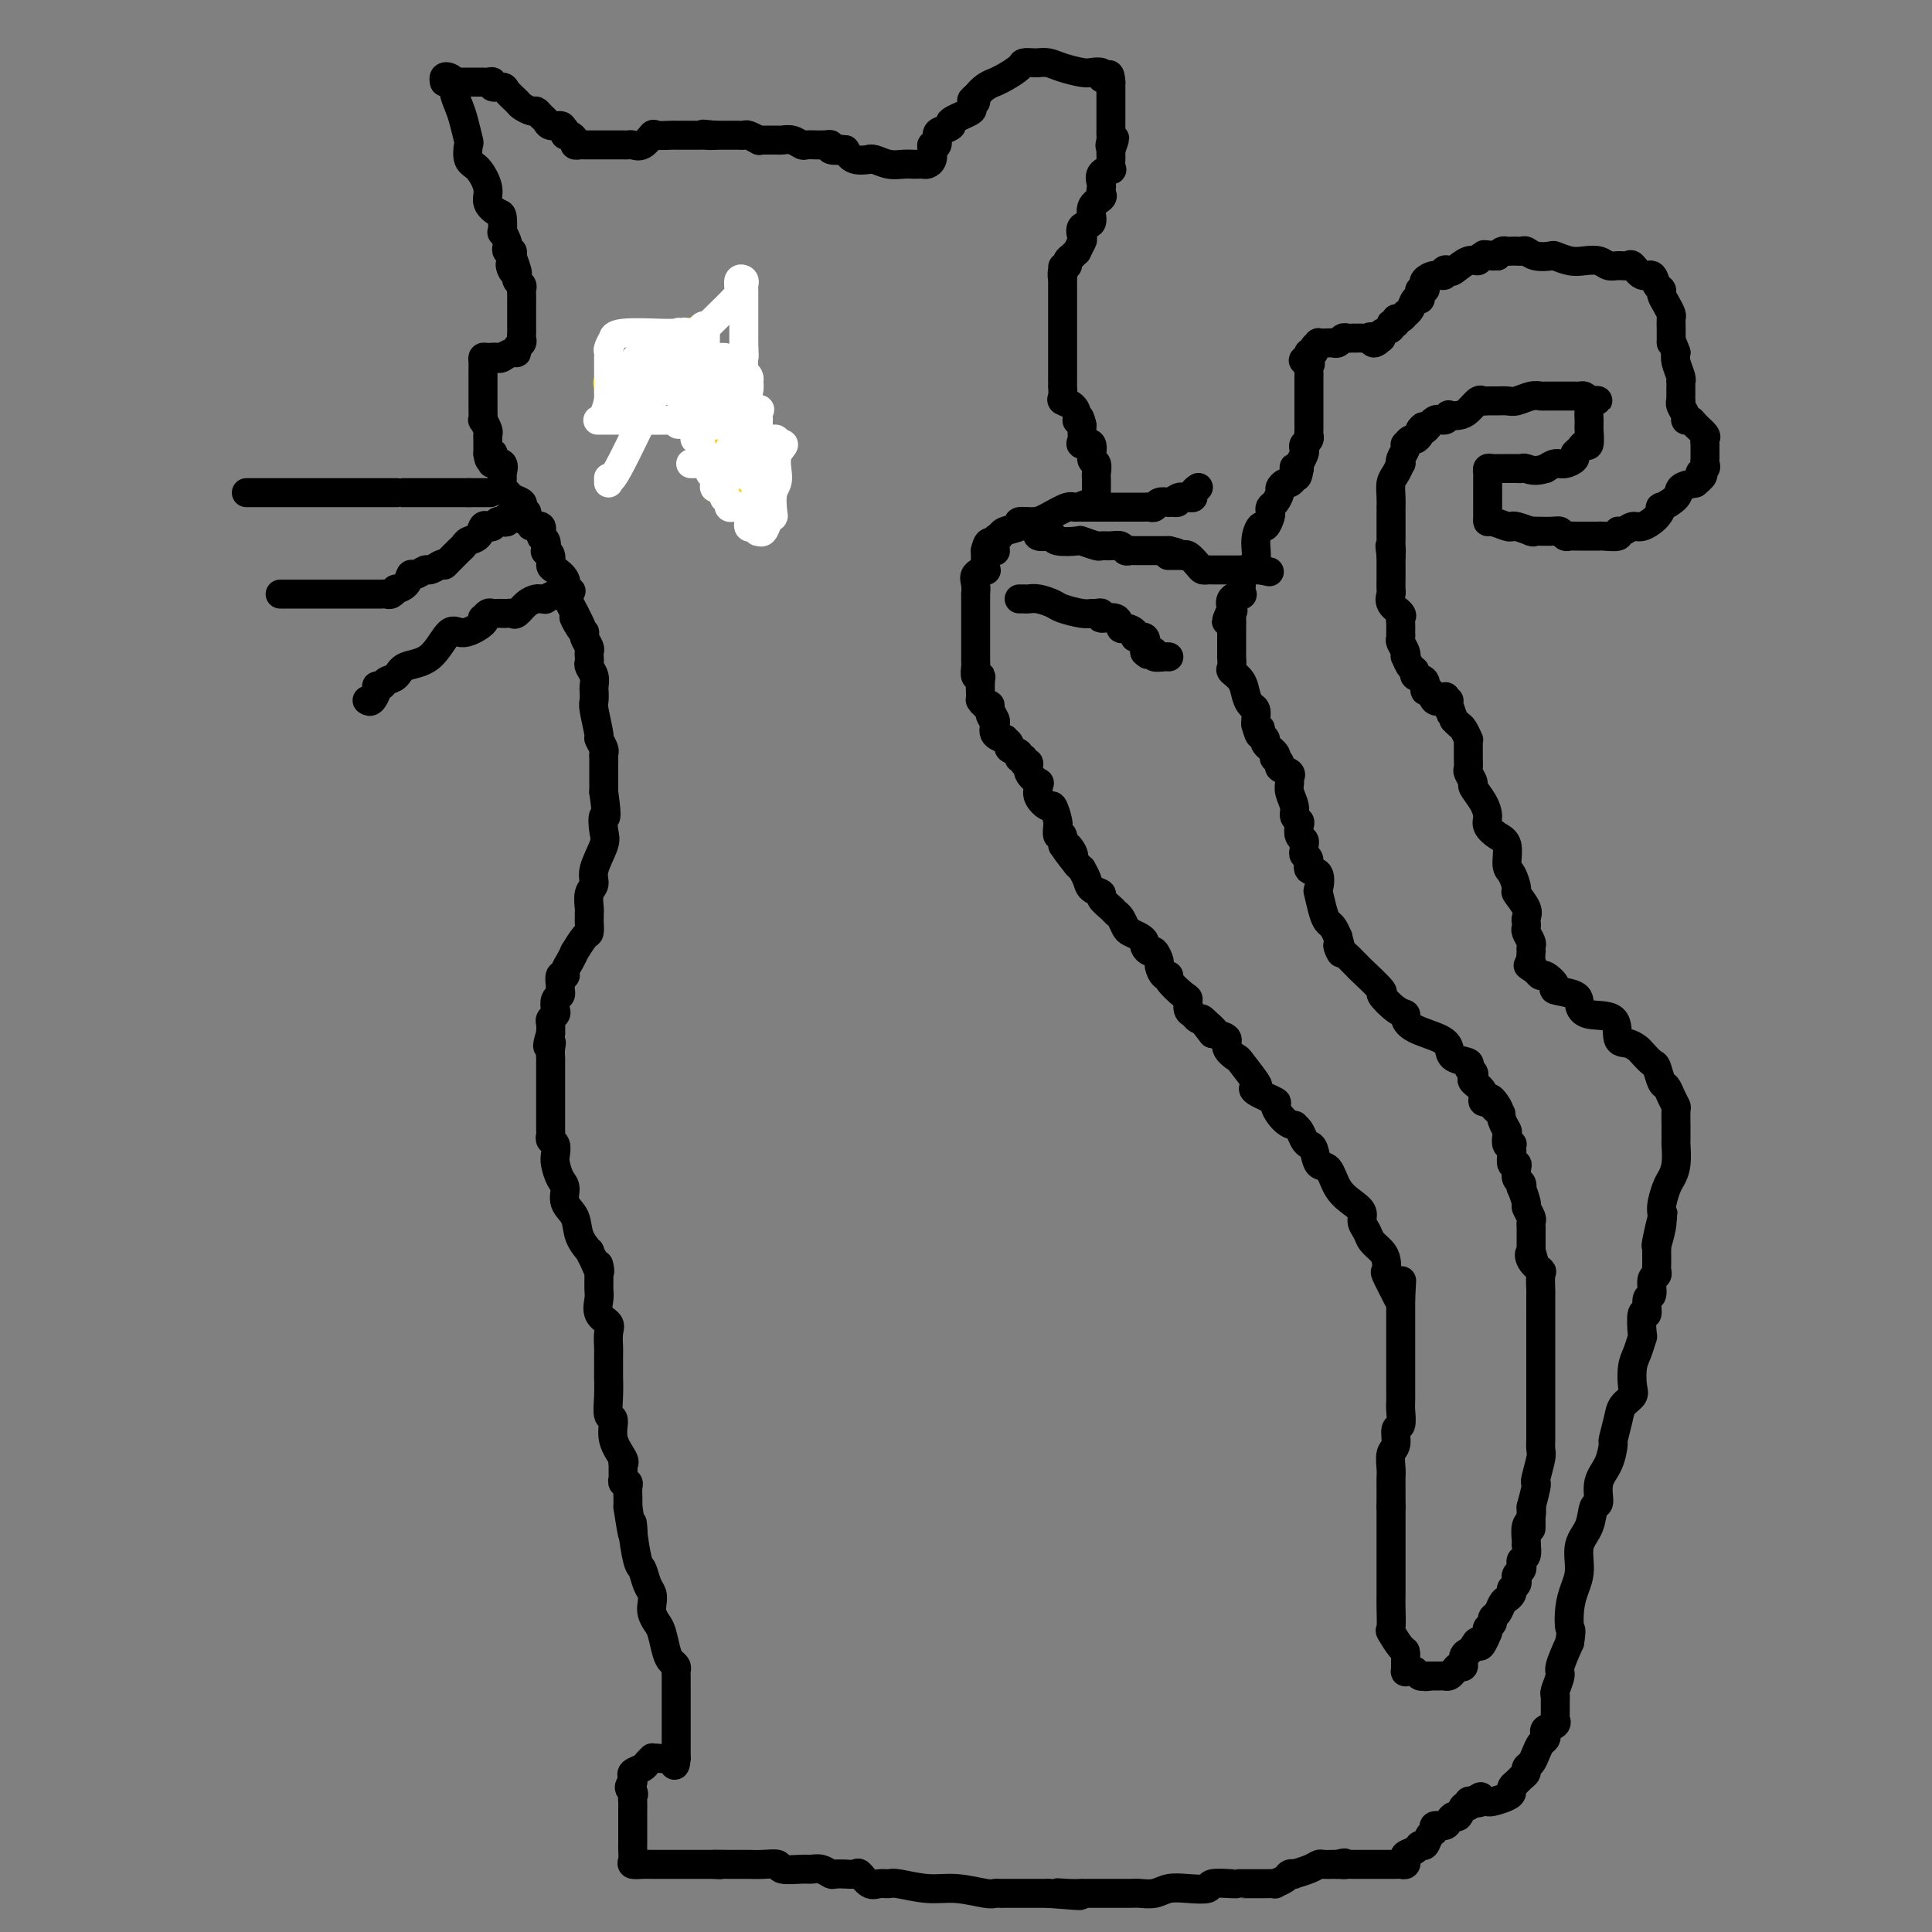 <svg viewBox='0 0 400 400' version='1.1' xmlns='http://www.w3.org/2000/svg' xmlns:xlink='http://www.w3.org/1999/xlink'><rect x="0" y="0" width="400" height="400" fill="#808080" stroke="none"/><g fill='none' stroke='#000000' stroke-width='6' stroke-linecap='round' stroke-linejoin='round'><path d='M92,17c-0.081,-0.403 -0.162,-0.806 0,-1c0.162,-0.194 0.568,-0.178 1,0c0.432,0.178 0.890,0.518 1,1c0.110,0.482 -0.128,1.107 0,2c0.128,0.893 0.621,2.053 1,3c0.379,0.947 0.643,1.680 1,3c0.357,1.320 0.808,3.228 1,4c0.192,0.772 0.127,0.409 0,1c-0.127,0.591 -0.315,2.138 0,3c0.315,0.862 1.132,1.041 2,2c0.868,0.959 1.788,2.700 2,4c0.212,1.300 -0.284,2.161 0,3c0.284,0.839 1.348,1.657 2,2c0.652,0.343 0.893,0.210 1,1c0.107,0.790 0.080,2.503 0,3c-0.080,0.497 -0.214,-0.221 0,0c0.214,0.221 0.776,1.383 1,2c0.224,0.617 0.112,0.691 0,1c-0.112,0.309 -0.222,0.852 0,1c0.222,0.148 0.778,-0.101 1,0c0.222,0.101 0.111,0.550 0,1'/><path d='M106,53c2.183,5.974 0.641,2.910 0,2c-0.641,-0.910 -0.382,0.333 0,1c0.382,0.667 0.887,0.756 1,1c0.113,0.244 -0.166,0.643 0,1c0.166,0.357 0.776,0.673 1,1c0.224,0.327 0.060,0.665 0,1c-0.060,0.335 -0.016,0.667 0,1c0.016,0.333 0.004,0.665 0,1c-0.004,0.335 -0.001,0.671 0,1c0.001,0.329 0.000,0.651 0,1c-0.000,0.349 -0.000,0.723 0,1c0.000,0.277 0.001,0.455 0,1c-0.001,0.545 -0.004,1.455 0,2c0.004,0.545 0.016,0.724 0,1c-0.016,0.276 -0.059,0.648 0,1c0.059,0.352 0.220,0.686 0,1c-0.220,0.314 -0.822,0.610 -1,1c-0.178,0.390 0.067,0.874 0,1c-0.067,0.126 -0.448,-0.107 -1,0c-0.552,0.107 -1.276,0.553 -2,1'/><path d='M104,74c-0.740,0.461 -0.591,0.113 -1,0c-0.409,-0.113 -1.378,0.010 -2,0c-0.622,-0.010 -0.899,-0.152 -1,0c-0.101,0.152 -0.027,0.600 0,1c0.027,0.400 0.007,0.754 0,1c-0.007,0.246 -0.002,0.386 0,1c0.002,0.614 0.001,1.704 0,2c-0.001,0.296 -0.000,-0.203 0,0c0.000,0.203 0.000,1.106 0,2c-0.000,0.894 -0.001,1.779 0,2c0.001,0.221 0.004,-0.221 0,0c-0.004,0.221 -0.015,1.106 0,2c0.015,0.894 0.057,1.798 0,2c-0.057,0.202 -0.211,-0.297 0,0c0.211,0.297 0.789,1.392 1,2c0.211,0.608 0.057,0.730 0,1c-0.057,0.270 -0.015,0.688 0,1c0.015,0.312 0.004,0.518 0,1c-0.004,0.482 -0.002,1.241 0,2'/><path d='M101,94c0.372,2.588 0.804,0.557 1,0c0.196,-0.557 0.158,0.361 0,1c-0.158,0.639 -0.436,1.001 0,1c0.436,-0.001 1.584,-0.365 2,0c0.416,0.365 0.099,1.460 0,2c-0.099,0.540 0.019,0.526 0,1c-0.019,0.474 -0.177,1.436 0,2c0.177,0.564 0.687,0.729 1,1c0.313,0.271 0.427,0.646 1,1c0.573,0.354 1.604,0.686 2,1c0.396,0.314 0.158,0.610 0,1c-0.158,0.390 -0.234,0.874 0,1c0.234,0.126 0.779,-0.106 1,0c0.221,0.106 0.120,0.548 0,1c-0.120,0.452 -0.257,0.913 0,1c0.257,0.087 0.910,-0.199 1,0c0.090,0.199 -0.382,0.884 0,1c0.382,0.116 1.618,-0.337 2,0c0.382,0.337 -0.090,1.465 0,2c0.090,0.535 0.742,0.476 1,1c0.258,0.524 0.124,1.631 0,2c-0.124,0.369 -0.236,-0.001 0,0c0.236,0.001 0.820,0.372 1,1c0.180,0.628 -0.044,1.514 0,2c0.044,0.486 0.357,0.572 1,1c0.643,0.428 1.616,1.197 2,2c0.384,0.803 0.180,1.639 0,2c-0.180,0.361 -0.337,0.246 0,1c0.337,0.754 1.169,2.377 2,4'/><path d='M119,127c2.740,5.227 0.590,1.795 0,1c-0.590,-0.795 0.382,1.048 1,2c0.618,0.952 0.884,1.015 1,1c0.116,-0.015 0.084,-0.106 0,0c-0.084,0.106 -0.218,0.410 0,1c0.218,0.590 0.790,1.467 1,2c0.210,0.533 0.060,0.723 0,1c-0.060,0.277 -0.030,0.642 0,1c0.030,0.358 0.061,0.711 0,1c-0.061,0.289 -0.212,0.515 0,1c0.212,0.485 0.788,1.229 1,2c0.212,0.771 0.061,1.570 0,2c-0.061,0.430 -0.031,0.492 0,1c0.031,0.508 0.065,1.463 0,2c-0.065,0.537 -0.228,0.654 0,2c0.228,1.346 0.846,3.919 1,5c0.154,1.081 -0.155,0.671 0,1c0.155,0.329 0.774,1.398 1,2c0.226,0.602 0.061,0.739 0,1c-0.061,0.261 -0.016,0.647 0,1c0.016,0.353 0.004,0.672 0,1c-0.004,0.328 -0.001,0.665 0,1c0.001,0.335 0.000,0.667 0,1c-0.000,0.333 -0.000,0.667 0,1c0.000,0.333 0.000,0.667 0,1c-0.000,0.333 -0.000,0.667 0,1c0.000,0.333 0.000,0.667 0,1'/><path d='M125,164c0.937,6.704 0.280,4.966 0,5c-0.280,0.034 -0.184,1.842 0,3c0.184,1.158 0.456,1.665 0,3c-0.456,1.335 -1.639,3.496 -2,5c-0.361,1.504 0.099,2.349 0,3c-0.099,0.651 -0.759,1.106 -1,2c-0.241,0.894 -0.065,2.227 0,3c0.065,0.773 0.018,0.985 0,1c-0.018,0.015 -0.006,-0.167 0,0c0.006,0.167 0.008,0.683 0,1c-0.008,0.317 -0.026,0.433 0,1c0.026,0.567 0.095,1.583 0,2c-0.095,0.417 -0.355,0.233 -1,1c-0.645,0.767 -1.674,2.483 -2,3c-0.326,0.517 0.053,-0.164 0,0c-0.053,0.164 -0.536,1.175 -1,2c-0.464,0.825 -0.909,1.464 -1,2c-0.091,0.536 0.173,0.970 0,1c-0.173,0.030 -0.782,-0.344 -1,0c-0.218,0.344 -0.045,1.405 0,2c0.045,0.595 -0.040,0.723 0,1c0.040,0.277 0.203,0.704 0,1c-0.203,0.296 -0.772,0.460 -1,1c-0.228,0.540 -0.113,1.457 0,2c0.113,0.543 0.226,0.713 0,1c-0.226,0.287 -0.792,0.693 -1,1c-0.208,0.307 -0.060,0.516 0,1c0.060,0.484 0.030,1.242 0,2'/><path d='M114,214c-1.238,3.982 -0.332,2.436 0,2c0.332,-0.436 0.089,0.236 0,1c-0.089,0.764 -0.024,1.618 0,2c0.024,0.382 0.006,0.291 0,1c-0.006,0.709 -0.002,2.217 0,3c0.002,0.783 0.000,0.840 0,1c-0.000,0.160 -0.000,0.424 0,1c0.000,0.576 0.000,1.464 0,2c-0.000,0.536 -0.000,0.721 0,1c0.000,0.279 0.000,0.652 0,1c-0.000,0.348 -0.000,0.671 0,1c0.000,0.329 0.000,0.666 0,1c-0.000,0.334 -0.001,0.667 0,1c0.001,0.333 0.004,0.666 0,1c-0.004,0.334 -0.015,0.670 0,1c0.015,0.330 0.056,0.654 0,1c-0.056,0.346 -0.208,0.716 0,1c0.208,0.284 0.778,0.484 1,1c0.222,0.516 0.096,1.349 0,2c-0.096,0.651 -0.162,1.121 0,2c0.162,0.879 0.553,2.167 1,3c0.447,0.833 0.951,1.212 1,2c0.049,0.788 -0.355,1.985 0,3c0.355,1.015 1.471,1.846 2,3c0.529,1.154 0.472,2.629 1,4c0.528,1.371 1.642,2.638 2,3c0.358,0.362 -0.041,-0.182 0,0c0.041,0.182 0.520,1.091 1,2'/><path d='M123,261c1.619,4.047 1.166,1.665 1,1c-0.166,-0.665 -0.044,0.387 0,1c0.044,0.613 0.010,0.787 0,1c-0.010,0.213 0.005,0.466 0,1c-0.005,0.534 -0.029,1.349 0,2c0.029,0.651 0.113,1.137 0,2c-0.113,0.863 -0.423,2.101 0,3c0.423,0.899 1.577,1.458 2,2c0.423,0.542 0.113,1.067 0,2c-0.113,0.933 -0.030,2.275 0,3c0.030,0.725 0.007,0.832 0,2c-0.007,1.168 0.002,3.396 0,4c-0.002,0.604 -0.017,-0.415 0,0c0.017,0.415 0.065,2.265 0,4c-0.065,1.735 -0.242,3.355 0,4c0.242,0.645 0.902,0.315 1,1c0.098,0.685 -0.366,2.387 0,4c0.366,1.613 1.562,3.139 2,4c0.438,0.861 0.116,1.058 0,1c-0.116,-0.058 -0.027,-0.370 0,0c0.027,0.370 -0.007,1.422 0,2c0.007,0.578 0.054,0.683 0,1c-0.054,0.317 -0.211,0.847 0,1c0.211,0.153 0.788,-0.073 1,0c0.212,0.073 0.057,0.443 0,1c-0.057,0.557 -0.016,1.302 0,2c0.016,0.698 0.008,1.349 0,2'/><path d='M130,312c1.322,8.827 1.128,5.394 1,4c-0.128,-1.394 -0.188,-0.750 0,1c0.188,1.750 0.625,4.604 1,6c0.375,1.396 0.688,1.332 1,2c0.312,0.668 0.622,2.066 1,3c0.378,0.934 0.822,1.403 1,2c0.178,0.597 0.089,1.322 0,2c-0.089,0.678 -0.179,1.309 0,2c0.179,0.691 0.626,1.442 1,2c0.374,0.558 0.675,0.923 1,2c0.325,1.077 0.676,2.865 1,4c0.324,1.135 0.623,1.617 1,2c0.377,0.383 0.833,0.666 1,1c0.167,0.334 0.045,0.717 0,1c-0.045,0.283 -0.012,0.464 0,1c0.012,0.536 0.003,1.427 0,2c-0.003,0.573 -0.001,0.829 0,1c0.001,0.171 0.000,0.255 0,1c-0.000,0.745 -0.000,2.149 0,3c0.000,0.851 0.000,1.149 0,2c-0.000,0.851 -0.000,2.256 0,3c0.000,0.744 0.000,0.828 0,1c-0.000,0.172 -0.000,0.431 0,1c0.000,0.569 0.000,1.448 0,2c-0.000,0.552 -0.000,0.776 0,1'/><path d='M140,364c-0.194,2.939 -0.678,0.787 -1,0c-0.322,-0.787 -0.482,-0.208 -1,0c-0.518,0.208 -1.394,0.045 -2,0c-0.606,-0.045 -0.940,0.030 -1,0c-0.060,-0.030 0.156,-0.163 0,0c-0.156,0.163 -0.683,0.622 -1,1c-0.317,0.378 -0.425,0.676 -1,1c-0.575,0.324 -1.618,0.674 -2,1c-0.382,0.326 -0.103,0.626 0,1c0.103,0.374 0.029,0.821 0,1c-0.029,0.179 -0.015,0.089 0,0'/><path d='M131,369c-1.392,1.174 -0.373,1.609 0,2c0.373,0.391 0.100,0.740 0,1c-0.100,0.260 -0.027,0.433 0,1c0.027,0.567 0.007,1.527 0,2c-0.007,0.473 -0.002,0.459 0,1c0.002,0.541 0.001,1.637 0,2c-0.001,0.363 -0.000,-0.008 0,0c0.000,0.008 -0.000,0.397 0,1c0.000,0.603 0.000,1.422 0,2c-0.000,0.578 -0.002,0.915 0,1c0.002,0.085 0.006,-0.082 0,0c-0.006,0.082 -0.023,0.414 0,1c0.023,0.586 0.085,1.425 0,2c-0.085,0.575 -0.319,0.886 0,1c0.319,0.114 1.190,0.031 2,0c0.810,-0.031 1.559,-0.008 2,0c0.441,0.008 0.573,0.002 1,0c0.427,-0.002 1.147,-0.001 2,0c0.853,0.001 1.838,0.000 2,0c0.162,-0.000 -0.500,-0.000 0,0c0.500,0.000 2.162,0.000 3,0c0.838,-0.000 0.854,-0.000 1,0c0.146,0.000 0.424,0.000 1,0c0.576,-0.000 1.450,-0.000 2,0c0.550,0.000 0.775,0.000 1,0'/><path d='M148,386c2.461,0.155 0.113,0.041 0,0c-0.113,-0.041 2.010,-0.011 3,0c0.990,0.011 0.848,0.003 1,0c0.152,-0.003 0.598,-0.002 1,0c0.402,0.002 0.759,0.004 1,0c0.241,-0.004 0.365,-0.015 1,0c0.635,0.015 1.780,0.057 3,0c1.220,-0.057 2.515,-0.212 3,0c0.485,0.212 0.162,0.793 1,1c0.838,0.207 2.839,0.041 4,0c1.161,-0.041 1.482,0.041 2,0c0.518,-0.041 1.233,-0.207 2,0c0.767,0.207 1.586,0.788 2,1c0.414,0.212 0.425,0.055 1,0c0.575,-0.055 1.715,-0.007 2,0c0.285,0.007 -0.286,-0.026 0,0c0.286,0.026 1.428,0.112 2,0c0.572,-0.112 0.573,-0.424 1,0c0.427,0.424 1.281,1.582 2,2c0.719,0.418 1.302,0.097 2,0c0.698,-0.097 1.511,0.030 2,0c0.489,-0.030 0.656,-0.218 2,0c1.344,0.218 3.866,0.843 6,1c2.134,0.157 3.880,-0.154 6,0c2.120,0.154 4.616,0.773 6,1c1.384,0.227 1.658,0.061 2,0c0.342,-0.061 0.752,-0.016 1,0c0.248,0.016 0.335,0.004 1,0c0.665,-0.004 1.910,-0.001 3,0c1.090,0.001 2.026,0.000 3,0c0.974,-0.000 1.987,-0.000 3,0'/><path d='M217,392c11.345,0.928 5.207,0.249 3,0c-2.207,-0.249 -0.484,-0.067 1,0c1.484,0.067 2.728,0.018 3,0c0.272,-0.018 -0.429,-0.005 0,0c0.429,0.005 1.987,0.001 3,0c1.013,-0.001 1.482,0.001 2,0c0.518,-0.001 1.086,-0.004 2,0c0.914,0.004 2.175,0.015 3,0c0.825,-0.015 1.213,-0.056 2,0c0.787,0.056 1.972,0.207 3,0c1.028,-0.207 1.897,-0.774 3,-1c1.103,-0.226 2.439,-0.113 4,0c1.561,0.113 3.348,0.227 4,0c0.652,-0.227 0.171,-0.793 1,-1c0.829,-0.207 2.970,-0.055 4,0c1.030,0.055 0.949,0.015 1,0c0.051,-0.015 0.232,-0.003 1,0c0.768,0.003 2.122,-0.002 3,0c0.878,0.002 1.282,0.011 2,0c0.718,-0.011 1.752,-0.042 2,0c0.248,0.042 -0.290,0.155 0,0c0.290,-0.155 1.408,-0.580 2,-1c0.592,-0.420 0.659,-0.834 1,-1c0.341,-0.166 0.955,-0.083 1,0c0.045,0.083 -0.479,0.166 0,0c0.479,-0.166 1.960,-0.580 3,-1c1.040,-0.420 1.640,-0.844 2,-1c0.360,-0.156 0.482,-0.042 1,0c0.518,0.042 1.434,0.012 2,0c0.566,-0.012 0.783,-0.006 1,0'/><path d='M277,386c2.185,-0.619 1.149,-0.166 1,0c-0.149,0.166 0.589,0.044 1,0c0.411,-0.044 0.496,-0.012 1,0c0.504,0.012 1.425,0.003 2,0c0.575,-0.003 0.802,-0.001 1,0c0.198,0.001 0.368,0.000 1,0c0.632,-0.000 1.727,-0.000 2,0c0.273,0.000 -0.277,0.001 0,0c0.277,-0.001 1.381,-0.003 2,0c0.619,0.003 0.752,0.012 1,0c0.248,-0.012 0.609,-0.044 1,0c0.391,0.044 0.812,0.165 1,0c0.188,-0.165 0.145,-0.617 0,-1c-0.145,-0.383 -0.390,-0.698 0,-1c0.390,-0.302 1.415,-0.591 2,-1c0.585,-0.409 0.729,-0.937 1,-1c0.271,-0.063 0.668,0.338 1,0c0.332,-0.338 0.600,-1.414 1,-2c0.400,-0.586 0.933,-0.683 1,-1c0.067,-0.317 -0.333,-0.853 0,-1c0.333,-0.147 1.398,0.096 2,0c0.602,-0.096 0.740,-0.533 1,-1c0.260,-0.467 0.643,-0.966 1,-1c0.357,-0.034 0.687,0.397 1,0c0.313,-0.397 0.610,-1.622 1,-2c0.390,-0.378 0.874,0.091 1,0c0.126,-0.091 -0.107,-0.740 0,-1c0.107,-0.260 0.553,-0.130 1,0'/><path d='M305,373c2.658,-2.011 1.302,-0.538 1,0c-0.302,0.538 0.451,0.141 1,0c0.549,-0.141 0.893,-0.027 1,0c0.107,0.027 -0.025,-0.034 0,0c0.025,0.034 0.206,0.164 1,0c0.794,-0.164 2.201,-0.621 3,-1c0.799,-0.379 0.988,-0.679 1,-1c0.012,-0.321 -0.155,-0.664 0,-1c0.155,-0.336 0.633,-0.667 1,-1c0.367,-0.333 0.623,-0.669 1,-1c0.377,-0.331 0.874,-0.656 1,-1c0.126,-0.344 -0.120,-0.708 0,-1c0.120,-0.292 0.607,-0.512 1,-1c0.393,-0.488 0.692,-1.244 1,-2c0.308,-0.756 0.626,-1.512 1,-2c0.374,-0.488 0.804,-0.709 1,-1c0.196,-0.291 0.158,-0.653 0,-1c-0.158,-0.347 -0.435,-0.678 0,-1c0.435,-0.322 1.581,-0.636 2,-1c0.419,-0.364 0.111,-0.778 0,-1c-0.111,-0.222 -0.026,-0.252 0,-1c0.026,-0.748 -0.009,-2.215 0,-3c0.009,-0.785 0.060,-0.890 0,-1c-0.060,-0.110 -0.233,-0.225 0,-1c0.233,-0.775 0.870,-2.209 1,-3c0.130,-0.791 -0.249,-0.940 0,-2c0.249,-1.060 1.124,-3.030 2,-5'/><path d='M325,340c0.475,-3.119 0.164,-2.417 0,-3c-0.164,-0.583 -0.181,-2.451 0,-4c0.181,-1.549 0.559,-2.780 1,-4c0.441,-1.220 0.946,-2.429 1,-4c0.054,-1.571 -0.341,-3.505 0,-5c0.341,-1.495 1.418,-2.551 2,-4c0.582,-1.449 0.668,-3.289 1,-4c0.332,-0.711 0.911,-0.292 1,-1c0.089,-0.708 -0.313,-2.542 0,-4c0.313,-1.458 1.339,-2.540 2,-4c0.661,-1.460 0.955,-3.298 1,-4c0.045,-0.702 -0.160,-0.269 0,-1c0.160,-0.731 0.683,-2.625 1,-4c0.317,-1.375 0.427,-2.229 1,-3c0.573,-0.771 1.607,-1.458 2,-2c0.393,-0.542 0.144,-0.940 0,-2c-0.144,-1.060 -0.183,-2.783 0,-4c0.183,-1.217 0.589,-1.927 1,-3c0.411,-1.073 0.827,-2.509 1,-3c0.173,-0.491 0.103,-0.038 0,-1c-0.103,-0.962 -0.239,-3.340 0,-4c0.239,-0.660 0.852,0.398 1,0c0.148,-0.398 -0.171,-2.254 0,-3c0.171,-0.746 0.830,-0.384 1,-1c0.170,-0.616 -0.151,-2.210 0,-3c0.151,-0.790 0.772,-0.775 1,-1c0.228,-0.225 0.061,-0.690 0,-1c-0.061,-0.310 -0.016,-0.464 0,-1c0.016,-0.536 0.004,-1.452 0,-2c-0.004,-0.548 -0.001,-0.728 0,-1c0.001,-0.272 0.001,-0.636 0,-1'/><path d='M343,258c2.720,-12.779 0.521,-3.727 0,-1c-0.521,2.727 0.635,-0.870 1,-3c0.365,-2.130 -0.060,-2.792 0,-4c0.060,-1.208 0.604,-2.963 1,-4c0.396,-1.037 0.642,-1.356 1,-2c0.358,-0.644 0.828,-1.613 1,-3c0.172,-1.387 0.046,-3.192 0,-4c-0.046,-0.808 -0.013,-0.620 0,-1c0.013,-0.380 0.004,-1.330 0,-2c-0.004,-0.670 -0.004,-1.061 0,-1c0.004,0.061 0.012,0.573 0,0c-0.012,-0.573 -0.045,-2.231 0,-3c0.045,-0.769 0.166,-0.648 0,-1c-0.166,-0.352 -0.621,-1.178 -1,-2c-0.379,-0.822 -0.683,-1.638 -1,-2c-0.317,-0.362 -0.648,-0.268 -1,-1c-0.352,-0.732 -0.727,-2.291 -1,-3c-0.273,-0.709 -0.445,-0.568 -1,-1c-0.555,-0.432 -1.493,-1.437 -2,-2c-0.507,-0.563 -0.583,-0.685 -1,-1c-0.417,-0.315 -1.173,-0.822 -2,-1c-0.827,-0.178 -1.724,-0.026 -2,-1c-0.276,-0.974 0.068,-3.073 -1,-4c-1.068,-0.927 -3.549,-0.681 -5,-1c-1.451,-0.319 -1.874,-1.204 -2,-2c-0.126,-0.796 0.044,-1.505 -1,-2c-1.044,-0.495 -3.302,-0.776 -4,-1c-0.698,-0.224 0.163,-0.390 0,-1c-0.163,-0.610 -1.352,-1.664 -2,-2c-0.648,-0.336 -0.757,0.047 -1,0c-0.243,-0.047 -0.622,-0.523 -1,-1'/><path d='M318,201c-2.702,-1.746 -1.456,-1.112 -1,-1c0.456,0.112 0.123,-0.298 0,-1c-0.123,-0.702 -0.037,-1.698 0,-2c0.037,-0.302 0.024,0.088 0,0c-0.024,-0.088 -0.059,-0.654 0,-1c0.059,-0.346 0.211,-0.474 0,-1c-0.211,-0.526 -0.787,-1.452 -1,-2c-0.213,-0.548 -0.065,-0.718 0,-1c0.065,-0.282 0.046,-0.675 0,-1c-0.046,-0.325 -0.120,-0.581 0,-1c0.120,-0.419 0.434,-1.002 0,-2c-0.434,-0.998 -1.618,-2.410 -2,-3c-0.382,-0.590 0.036,-0.356 0,-1c-0.036,-0.644 -0.525,-2.165 -1,-3c-0.475,-0.835 -0.936,-0.986 -1,-2c-0.064,-1.014 0.268,-2.893 0,-4c-0.268,-1.107 -1.137,-1.442 -2,-2c-0.863,-0.558 -1.719,-1.339 -2,-2c-0.281,-0.661 0.012,-1.203 0,-2c-0.012,-0.797 -0.329,-1.848 -1,-3c-0.671,-1.152 -1.697,-2.405 -2,-3c-0.303,-0.595 0.115,-0.534 0,-1c-0.115,-0.466 -0.763,-1.460 -1,-2c-0.237,-0.540 -0.063,-0.626 0,-1c0.063,-0.374 0.014,-1.035 0,-2c-0.014,-0.965 0.007,-2.233 0,-3c-0.007,-0.767 -0.043,-1.031 0,-1c0.043,0.031 0.166,0.359 0,0c-0.166,-0.359 -0.622,-1.404 -1,-2c-0.378,-0.596 -0.680,-0.742 -1,-1c-0.320,-0.258 -0.660,-0.629 -1,-1'/><path d='M301,149c-2.854,-8.452 -1.490,-3.583 -1,-2c0.490,1.583 0.104,-0.120 0,-1c-0.104,-0.880 0.073,-0.938 0,-1c-0.073,-0.062 -0.396,-0.129 -1,0c-0.604,0.129 -1.490,0.452 -2,0c-0.510,-0.452 -0.644,-1.680 -1,-2c-0.356,-0.320 -0.935,0.266 -1,0c-0.065,-0.266 0.385,-1.385 0,-2c-0.385,-0.615 -1.606,-0.724 -2,-1c-0.394,-0.276 0.039,-0.717 0,-1c-0.039,-0.283 -0.550,-0.408 -1,-1c-0.450,-0.592 -0.839,-1.650 -1,-2c-0.161,-0.350 -0.096,0.007 0,0c0.096,-0.007 0.222,-0.378 0,-1c-0.222,-0.622 -0.791,-1.494 -1,-2c-0.209,-0.506 -0.056,-0.647 0,-1c0.056,-0.353 0.017,-0.920 0,-1c-0.017,-0.080 -0.012,0.327 0,0c0.012,-0.327 0.031,-1.387 0,-2c-0.031,-0.613 -0.114,-0.779 0,-1c0.114,-0.221 0.423,-0.497 0,-1c-0.423,-0.503 -1.577,-1.234 -2,-2c-0.423,-0.766 -0.113,-1.567 0,-2c0.113,-0.433 0.030,-0.497 0,-1c-0.030,-0.503 -0.008,-1.444 0,-2c0.008,-0.556 0.002,-0.726 0,-1c-0.002,-0.274 -0.001,-0.651 0,-1c0.001,-0.349 0.000,-0.671 0,-1c-0.000,-0.329 -0.000,-0.665 0,-1c0.000,-0.335 0.000,-0.667 0,-1'/><path d='M288,115c-0.464,-3.429 -0.124,-1.500 0,-1c0.124,0.500 0.033,-0.428 0,-1c-0.033,-0.572 -0.009,-0.787 0,-1c0.009,-0.213 0.002,-0.425 0,-1c-0.002,-0.575 -0.001,-1.512 0,-2c0.001,-0.488 0.000,-0.528 0,-1c-0.000,-0.472 -0.001,-1.376 0,-2c0.001,-0.624 0.003,-0.968 0,-1c-0.003,-0.032 -0.011,0.246 0,0c0.011,-0.246 0.042,-1.018 0,-2c-0.042,-0.982 -0.156,-2.174 0,-3c0.156,-0.826 0.581,-1.285 1,-2c0.419,-0.715 0.830,-1.684 1,-2c0.170,-0.316 0.097,0.022 0,0c-0.097,-0.022 -0.219,-0.402 0,-1c0.219,-0.598 0.779,-1.413 1,-2c0.221,-0.587 0.101,-0.945 0,-1c-0.101,-0.055 -0.185,0.192 0,0c0.185,-0.192 0.637,-0.825 1,-1c0.363,-0.175 0.636,0.107 1,0c0.364,-0.107 0.818,-0.602 1,-1c0.182,-0.398 0.091,-0.699 0,-1'/><path d='M294,89c1.061,-1.576 0.713,-0.016 1,0c0.287,0.016 1.207,-1.512 2,-2c0.793,-0.488 1.458,0.064 2,0c0.542,-0.064 0.961,-0.743 1,-1c0.039,-0.257 -0.302,-0.093 0,0c0.302,0.093 1.246,0.116 2,0c0.754,-0.116 1.318,-0.371 2,-1c0.682,-0.629 1.481,-1.633 2,-2c0.519,-0.367 0.757,-0.097 1,0c0.243,0.097 0.491,0.022 1,0c0.509,-0.022 1.278,0.008 2,0c0.722,-0.008 1.396,-0.055 2,0c0.604,0.055 1.140,0.211 2,0c0.860,-0.211 2.046,-0.789 3,-1c0.954,-0.211 1.675,-0.057 2,0c0.325,0.057 0.254,0.015 1,0c0.746,-0.015 2.308,-0.004 3,0c0.692,0.004 0.514,0.000 1,0c0.486,-0.000 1.636,0.003 2,0c0.364,-0.003 -0.057,-0.011 0,0c0.057,0.011 0.592,0.041 1,0c0.408,-0.041 0.688,-0.155 1,0c0.312,0.155 0.656,0.577 1,1'/><path d='M329,83c3.558,-0.053 0.953,-0.187 0,0c-0.953,0.187 -0.255,0.695 0,1c0.255,0.305 0.068,0.408 0,1c-0.068,0.592 -0.017,1.673 0,2c0.017,0.327 0.002,-0.099 0,0c-0.002,0.099 0.011,0.723 0,1c-0.011,0.277 -0.046,0.207 0,1c0.046,0.793 0.171,2.450 0,3c-0.171,0.550 -0.640,-0.006 -1,0c-0.360,0.006 -0.610,0.575 -1,1c-0.390,0.425 -0.919,0.705 -1,1c-0.081,0.295 0.288,0.605 0,1c-0.288,0.395 -1.231,0.876 -2,1c-0.769,0.124 -1.362,-0.107 -2,0c-0.638,0.107 -1.319,0.554 -2,1'/><path d='M320,97c-2.249,0.774 -3.372,0.207 -4,0c-0.628,-0.207 -0.763,-0.056 -1,0c-0.237,0.056 -0.578,0.015 -1,0c-0.422,-0.015 -0.926,-0.005 -1,0c-0.074,0.005 0.281,0.004 0,0c-0.281,-0.004 -1.200,-0.012 -2,0c-0.800,0.012 -1.482,0.045 -2,0c-0.518,-0.045 -0.871,-0.166 -1,0c-0.129,0.166 -0.035,0.620 0,1c0.035,0.380 0.009,0.688 0,1c-0.009,0.312 -0.002,0.629 0,1c0.002,0.371 0.001,0.796 0,1c-0.001,0.204 -0.000,0.187 0,1c0.000,0.813 -0.000,2.457 0,3c0.000,0.543 0.001,-0.013 0,0c-0.001,0.013 -0.004,0.596 0,1c0.004,0.404 0.015,0.630 0,1c-0.015,0.370 -0.055,0.883 0,1c0.055,0.117 0.205,-0.162 1,0c0.795,0.162 2.234,0.765 3,1c0.766,0.235 0.860,0.102 1,0c0.140,-0.102 0.326,-0.172 1,0c0.674,0.172 1.837,0.586 3,1'/><path d='M317,110c1.179,0.305 -0.375,0.068 0,0c0.375,-0.068 2.678,0.034 4,0c1.322,-0.034 1.663,-0.205 2,0c0.337,0.205 0.670,0.787 1,1c0.330,0.213 0.656,0.057 1,0c0.344,-0.057 0.705,-0.015 1,0c0.295,0.015 0.525,0.004 1,0c0.475,-0.004 1.197,0.000 2,0c0.803,-0.000 1.689,-0.004 2,0c0.311,0.004 0.047,0.016 0,0c-0.047,-0.016 0.123,-0.061 1,0c0.877,0.061 2.460,0.228 3,0c0.540,-0.228 0.036,-0.851 0,-1c-0.036,-0.149 0.398,0.176 1,0c0.602,-0.176 1.374,-0.855 2,-1c0.626,-0.145 1.107,0.243 2,0c0.893,-0.243 2.199,-1.115 3,-2c0.801,-0.885 1.099,-1.781 1,-2c-0.099,-0.219 -0.593,0.240 0,0c0.593,-0.240 2.275,-1.180 3,-2c0.725,-0.820 0.493,-1.520 1,-2c0.507,-0.480 1.754,-0.740 3,-1'/><path d='M351,100c2.641,-2.106 1.244,-1.873 1,-2c-0.244,-0.127 0.667,-0.616 1,-1c0.333,-0.384 0.089,-0.663 0,-1c-0.089,-0.337 -0.024,-0.730 0,-1c0.024,-0.270 0.006,-0.415 0,-1c-0.006,-0.585 0.000,-1.609 0,-2c-0.000,-0.391 -0.007,-0.150 0,0c0.007,0.150 0.027,0.208 0,0c-0.027,-0.208 -0.102,-0.682 0,-1c0.102,-0.318 0.382,-0.480 0,-1c-0.382,-0.520 -1.427,-1.400 -2,-2c-0.573,-0.600 -0.675,-0.921 -1,-1c-0.325,-0.079 -0.872,0.085 -1,0c-0.128,-0.085 0.162,-0.417 0,-1c-0.162,-0.583 -0.775,-1.417 -1,-2c-0.225,-0.583 -0.060,-0.917 0,-1c0.060,-0.083 0.016,0.083 0,0c-0.016,-0.083 -0.003,-0.416 0,-1c0.003,-0.584 -0.003,-1.420 0,-2c0.003,-0.580 0.015,-0.904 0,-1c-0.015,-0.096 -0.055,0.036 0,0c0.055,-0.036 0.207,-0.240 0,-1c-0.207,-0.760 -0.773,-2.074 -1,-3c-0.227,-0.926 -0.113,-1.463 0,-2'/><path d='M347,73c-1.154,-3.201 -1.041,-2.205 -1,-2c0.041,0.205 0.008,-0.382 0,-1c-0.008,-0.618 0.008,-1.269 0,-2c-0.008,-0.731 -0.040,-1.544 0,-2c0.040,-0.456 0.151,-0.555 0,-1c-0.151,-0.445 -0.565,-1.238 -1,-2c-0.435,-0.762 -0.893,-1.495 -1,-2c-0.107,-0.505 0.136,-0.784 0,-1c-0.136,-0.216 -0.652,-0.369 -1,-1c-0.348,-0.631 -0.530,-1.738 -1,-2c-0.470,-0.262 -1.228,0.323 -2,0c-0.772,-0.323 -1.557,-1.554 -2,-2c-0.443,-0.446 -0.545,-0.106 -1,0c-0.455,0.106 -1.265,-0.023 -2,0c-0.735,0.023 -1.395,0.199 -2,0c-0.605,-0.199 -1.154,-0.771 -2,-1c-0.846,-0.229 -1.987,-0.113 -3,0c-1.013,0.113 -1.896,0.223 -3,0c-1.104,-0.223 -2.428,-0.778 -3,-1c-0.572,-0.222 -0.391,-0.112 -1,0c-0.609,0.112 -2.009,0.226 -3,0c-0.991,-0.226 -1.575,-0.792 -2,-1c-0.425,-0.208 -0.691,-0.056 -1,0c-0.309,0.056 -0.660,0.018 -1,0c-0.340,-0.018 -0.668,-0.015 -1,0c-0.332,0.015 -0.666,0.043 -1,0c-0.334,-0.043 -0.667,-0.155 -1,0c-0.333,0.155 -0.667,0.578 -1,1'/><path d='M310,53c-5.066,-0.600 -1.732,-0.101 -1,0c0.732,0.101 -1.137,-0.197 -2,0c-0.863,0.197 -0.719,0.889 -1,1c-0.281,0.111 -0.988,-0.359 -2,0c-1.012,0.359 -2.329,1.545 -3,2c-0.671,0.455 -0.695,0.177 -1,0c-0.305,-0.177 -0.891,-0.255 -1,0c-0.109,0.255 0.259,0.843 0,1c-0.259,0.157 -1.145,-0.116 -2,0c-0.855,0.116 -1.679,0.622 -2,1c-0.321,0.378 -0.138,0.627 0,1c0.138,0.373 0.230,0.869 0,1c-0.230,0.131 -0.782,-0.102 -1,0c-0.218,0.102 -0.101,0.539 0,1c0.101,0.461 0.185,0.945 0,1c-0.185,0.055 -0.641,-0.321 -1,0c-0.359,0.321 -0.622,1.339 -1,2c-0.378,0.661 -0.871,0.966 -1,1c-0.129,0.034 0.105,-0.202 0,0c-0.105,0.202 -0.548,0.842 -1,1c-0.452,0.158 -0.913,-0.165 -1,0c-0.087,0.165 0.201,0.818 0,1c-0.201,0.182 -0.891,-0.109 -1,0c-0.109,0.109 0.363,0.617 0,1c-0.363,0.383 -1.559,0.642 -2,1c-0.441,0.358 -0.126,0.817 0,1c0.126,0.183 0.063,0.092 0,0'/><path d='M286,70c-2.107,2.011 -1.874,0.539 -2,0c-0.126,-0.539 -0.611,-0.144 -1,0c-0.389,0.144 -0.682,0.038 -1,0c-0.318,-0.038 -0.663,-0.006 -1,0c-0.337,0.006 -0.668,-0.012 -1,0c-0.332,0.012 -0.665,0.056 -1,0c-0.335,-0.056 -0.672,-0.211 -1,0c-0.328,0.211 -0.647,0.788 -1,1c-0.353,0.212 -0.740,0.060 -1,0c-0.260,-0.060 -0.394,-0.026 -1,0c-0.606,0.026 -1.683,0.045 -2,0c-0.317,-0.045 0.125,-0.153 0,0c-0.125,0.153 -0.817,0.567 -1,1c-0.183,0.433 0.143,0.886 0,1c-0.143,0.114 -0.755,-0.110 -1,0c-0.245,0.110 -0.122,0.555 0,1'/><path d='M271,74c-2.321,0.797 -0.622,0.791 0,1c0.622,0.209 0.167,0.634 0,1c-0.167,0.366 -0.045,0.674 0,1c0.045,0.326 0.012,0.669 0,1c-0.012,0.331 -0.003,0.649 0,1c0.003,0.351 0.001,0.736 0,1c-0.001,0.264 -0.000,0.408 0,1c0.000,0.592 0.000,1.631 0,2c-0.000,0.369 0.000,0.067 0,0c-0.000,-0.067 -0.000,0.100 0,1c0.000,0.900 0.001,2.531 0,3c-0.001,0.469 -0.004,-0.225 0,0c0.004,0.225 0.015,1.370 0,2c-0.015,0.630 -0.056,0.745 0,1c0.056,0.255 0.207,0.650 0,1c-0.207,0.350 -0.774,0.653 -1,1c-0.226,0.347 -0.113,0.737 0,1c0.113,0.263 0.226,0.401 0,1c-0.226,0.599 -0.792,1.661 -1,2c-0.208,0.339 -0.060,-0.046 0,0c0.060,0.046 0.030,0.523 0,1'/><path d='M269,97c-0.532,3.509 -0.863,0.782 -1,0c-0.137,-0.782 -0.079,0.382 0,1c0.079,0.618 0.180,0.689 0,1c-0.180,0.311 -0.639,0.861 -1,1c-0.361,0.139 -0.622,-0.132 -1,0c-0.378,0.132 -0.872,0.666 -1,1c-0.128,0.334 0.110,0.469 0,1c-0.110,0.531 -0.568,1.457 -1,2c-0.432,0.543 -0.836,0.704 -1,1c-0.164,0.296 -0.087,0.728 0,1c0.087,0.272 0.183,0.384 0,1c-0.183,0.616 -0.644,1.736 -1,2c-0.356,0.264 -0.607,-0.329 -1,0c-0.393,0.329 -0.928,1.578 -1,3c-0.072,1.422 0.320,3.016 0,4c-0.320,0.984 -1.352,1.359 -2,2c-0.648,0.641 -0.913,1.547 -1,2c-0.087,0.453 0.004,0.453 0,1c-0.004,0.547 -0.104,1.641 0,2c0.104,0.359 0.413,-0.019 0,0c-0.413,0.019 -1.546,0.434 -2,1c-0.454,0.566 -0.227,1.283 0,2'/><path d='M255,126c-2.166,4.722 -0.580,2.025 0,1c0.580,-1.025 0.155,-0.380 0,0c-0.155,0.380 -0.042,0.496 0,1c0.042,0.504 0.011,1.396 0,2c-0.011,0.604 -0.003,0.921 0,1c0.003,0.079 0.001,-0.080 0,0c-0.001,0.080 -0.000,0.398 0,1c0.000,0.602 0.001,1.489 0,2c-0.001,0.511 -0.002,0.647 0,1c0.002,0.353 0.007,0.923 0,1c-0.007,0.077 -0.027,-0.338 0,0c0.027,0.338 0.101,1.428 0,2c-0.101,0.572 -0.377,0.624 0,1c0.377,0.376 1.407,1.074 2,2c0.593,0.926 0.747,2.080 1,3c0.253,0.920 0.604,1.608 1,2c0.396,0.392 0.837,0.490 1,1c0.163,0.510 0.046,1.431 0,2c-0.046,0.569 -0.023,0.784 0,1'/><path d='M260,150c1.019,3.893 1.065,1.624 1,1c-0.065,-0.624 -0.241,0.397 0,1c0.241,0.603 0.901,0.788 1,1c0.099,0.212 -0.361,0.452 0,1c0.361,0.548 1.545,1.404 2,2c0.455,0.596 0.182,0.933 0,1c-0.182,0.067 -0.273,-0.137 0,0c0.273,0.137 0.911,0.613 1,1c0.089,0.387 -0.369,0.683 0,1c0.369,0.317 1.567,0.655 2,1c0.433,0.345 0.101,0.698 0,1c-0.101,0.302 0.029,0.553 0,1c-0.029,0.447 -0.218,1.088 0,2c0.218,0.912 0.842,2.093 1,3c0.158,0.907 -0.150,1.538 0,2c0.150,0.462 0.758,0.754 1,1c0.242,0.246 0.118,0.447 0,1c-0.118,0.553 -0.229,1.458 0,2c0.229,0.542 0.798,0.721 1,1c0.202,0.279 0.038,0.656 0,1c-0.038,0.344 0.050,0.653 0,1c-0.050,0.347 -0.237,0.731 0,1c0.237,0.269 0.900,0.422 1,1c0.100,0.578 -0.363,1.580 0,2c0.363,0.420 1.550,0.259 2,1c0.450,0.741 0.162,2.383 0,3c-0.162,0.617 -0.198,0.210 0,1c0.198,0.790 0.630,2.779 1,4c0.370,1.221 0.676,1.675 1,2c0.324,0.325 0.664,0.521 1,1c0.336,0.479 0.668,1.239 1,2'/><path d='M277,194c1.499,5.511 0.248,2.787 0,2c-0.248,-0.787 0.507,0.363 1,1c0.493,0.637 0.722,0.760 1,1c0.278,0.240 0.604,0.597 1,1c0.396,0.403 0.861,0.850 1,1c0.139,0.150 -0.050,0.001 1,1c1.050,0.999 3.338,3.146 4,4c0.662,0.854 -0.303,0.417 0,1c0.303,0.583 1.874,2.187 3,3c1.126,0.813 1.808,0.837 2,1c0.192,0.163 -0.106,0.467 0,1c0.106,0.533 0.614,1.294 2,2c1.386,0.706 3.649,1.355 5,2c1.351,0.645 1.791,1.286 2,2c0.209,0.714 0.186,1.501 1,2c0.814,0.499 2.465,0.710 3,1c0.535,0.290 -0.045,0.657 0,1c0.045,0.343 0.715,0.660 1,1c0.285,0.340 0.185,0.704 0,1c-0.185,0.296 -0.456,0.524 0,1c0.456,0.476 1.638,1.200 2,2c0.362,0.800 -0.095,1.677 0,2c0.095,0.323 0.741,0.092 1,0c0.259,-0.092 0.129,-0.046 0,0'/><path d='M308,228c4.974,5.240 1.907,1.339 1,0c-0.907,-1.339 0.344,-0.117 1,1c0.656,1.117 0.715,2.128 1,3c0.285,0.872 0.794,1.606 1,2c0.206,0.394 0.108,0.449 0,1c-0.108,0.551 -0.225,1.599 0,2c0.225,0.401 0.791,0.153 1,0c0.209,-0.153 0.060,-0.213 0,0c-0.060,0.213 -0.030,0.700 0,1c0.030,0.300 0.060,0.413 0,1c-0.060,0.587 -0.208,1.648 0,2c0.208,0.352 0.774,-0.006 1,0c0.226,0.006 0.112,0.377 0,1c-0.112,0.623 -0.222,1.498 0,2c0.222,0.502 0.776,0.630 1,1c0.224,0.370 0.116,0.982 0,1c-0.116,0.018 -0.241,-0.556 0,0c0.241,0.556 0.849,2.243 1,3c0.151,0.757 -0.156,0.584 0,1c0.156,0.416 0.774,1.421 1,2c0.226,0.579 0.061,0.733 0,1c-0.061,0.267 -0.016,0.649 0,1c0.016,0.351 0.004,0.671 0,1c-0.004,0.329 -0.001,0.665 0,1c0.001,0.335 0.000,0.667 0,1c-0.000,0.333 -0.000,0.667 0,1c0.000,0.333 0.000,0.667 0,1'/><path d='M317,259c1.425,4.993 0.487,1.976 0,1c-0.487,-0.976 -0.523,0.090 0,1c0.523,0.910 1.604,1.666 2,2c0.396,0.334 0.106,0.247 0,1c-0.106,0.753 -0.028,2.345 0,3c0.028,0.655 0.008,0.372 0,1c-0.008,0.628 -0.002,2.166 0,3c0.002,0.834 0.001,0.966 0,1c-0.001,0.034 -0.000,-0.028 0,0c0.000,0.028 0.000,0.146 0,1c-0.000,0.854 -0.000,2.445 0,3c0.000,0.555 0.000,0.074 0,0c-0.000,-0.074 -0.000,0.259 0,1c0.000,0.741 0.000,1.890 0,3c-0.000,1.110 -0.000,2.182 0,3c0.000,0.818 -0.000,1.383 0,2c0.000,0.617 0.000,1.287 0,2c-0.000,0.713 -0.000,1.468 0,2c0.000,0.532 0.000,0.842 0,1c-0.000,0.158 -0.000,0.166 0,1c0.000,0.834 0.000,2.495 0,3c-0.000,0.505 -0.000,-0.145 0,0c0.000,0.145 0.001,1.086 0,2c-0.001,0.914 -0.004,1.800 0,2c0.004,0.200 0.015,-0.286 0,0c-0.015,0.286 -0.056,1.345 0,2c0.056,0.655 0.208,0.905 0,2c-0.208,1.095 -0.777,3.036 -1,4c-0.223,0.964 -0.098,0.952 0,1c0.098,0.048 0.171,0.157 0,1c-0.171,0.843 -0.585,2.422 -1,4'/><path d='M317,312c-0.016,8.386 -0.057,2.850 0,1c0.057,-1.850 0.211,-0.014 0,1c-0.211,1.014 -0.788,1.207 -1,2c-0.212,0.793 -0.061,2.187 0,3c0.061,0.813 0.030,1.044 0,1c-0.030,-0.044 -0.060,-0.363 0,0c0.060,0.363 0.208,1.407 0,2c-0.208,0.593 -0.774,0.736 -1,1c-0.226,0.264 -0.112,0.648 0,1c0.112,0.352 0.222,0.673 0,1c-0.222,0.327 -0.778,0.661 -1,1c-0.222,0.339 -0.111,0.682 0,1c0.111,0.318 0.223,0.610 0,1c-0.223,0.390 -0.781,0.877 -1,1c-0.219,0.123 -0.100,-0.118 0,0c0.100,0.118 0.180,0.595 0,1c-0.180,0.405 -0.622,0.738 -1,1c-0.378,0.262 -0.694,0.451 -1,1c-0.306,0.549 -0.604,1.456 -1,2c-0.396,0.544 -0.890,0.723 -1,1c-0.110,0.277 0.163,0.651 0,1c-0.163,0.349 -0.761,0.671 -1,1c-0.239,0.329 -0.120,0.664 0,1'/><path d='M308,338c-1.802,4.431 -1.807,2.510 -2,2c-0.193,-0.510 -0.573,0.393 -1,1c-0.427,0.607 -0.902,0.918 -1,1c-0.098,0.082 0.181,-0.066 0,0c-0.181,0.066 -0.822,0.347 -1,1c-0.178,0.653 0.107,1.677 0,2c-0.107,0.323 -0.605,-0.057 -1,0c-0.395,0.057 -0.686,0.551 -1,1c-0.314,0.449 -0.651,0.852 -1,1c-0.349,0.148 -0.709,0.040 -1,0c-0.291,-0.040 -0.512,-0.011 -1,0c-0.488,0.011 -1.244,0.006 -2,0'/><path d='M296,347c-1.262,0.293 -0.916,0.026 -1,0c-0.084,-0.026 -0.597,0.191 -1,0c-0.403,-0.191 -0.697,-0.789 -1,-1c-0.303,-0.211 -0.617,-0.036 -1,0c-0.383,0.036 -0.837,-0.068 -1,0c-0.163,0.068 -0.037,0.308 0,0c0.037,-0.308 -0.014,-1.165 0,-2c0.014,-0.835 0.095,-1.648 0,-2c-0.095,-0.352 -0.365,-0.242 -1,-1c-0.635,-0.758 -1.634,-2.385 -2,-3c-0.366,-0.615 -0.098,-0.217 0,-1c0.098,-0.783 0.026,-2.745 0,-4c-0.026,-1.255 -0.007,-1.803 0,-3c0.007,-1.197 0.002,-3.045 0,-4c-0.002,-0.955 -0.001,-1.018 0,-2c0.001,-0.982 0.000,-2.883 0,-4c-0.000,-1.117 -0.000,-1.448 0,-2c0.000,-0.552 0.000,-1.323 0,-2c-0.000,-0.677 -0.000,-1.259 0,-2c0.000,-0.741 0.000,-1.640 0,-2c-0.000,-0.360 -0.000,-0.180 0,0'/><path d='M288,312c-0.000,-4.668 -0.001,-3.338 0,-3c0.001,0.338 0.004,-0.317 0,-1c-0.004,-0.683 -0.016,-1.395 0,-2c0.016,-0.605 0.061,-1.102 0,-2c-0.061,-0.898 -0.226,-2.198 0,-3c0.226,-0.802 0.845,-1.107 1,-2c0.155,-0.893 -0.155,-2.374 0,-3c0.155,-0.626 0.774,-0.395 1,-1c0.226,-0.605 0.061,-2.044 0,-3c-0.061,-0.956 -0.016,-1.430 0,-2c0.016,-0.570 0.004,-1.238 0,-2c-0.004,-0.762 -0.001,-1.618 0,-2c0.001,-0.382 0.000,-0.292 0,-1c-0.000,-0.708 -0.000,-2.216 0,-3c0.000,-0.784 0.000,-0.844 0,-1c-0.000,-0.156 -0.000,-0.409 0,-1c0.000,-0.591 0.000,-1.520 0,-2c-0.000,-0.480 -0.000,-0.510 0,-1c0.000,-0.490 0.000,-1.441 0,-2c-0.000,-0.559 -0.000,-0.727 0,-1c0.000,-0.273 0.000,-0.650 0,-1c-0.000,-0.350 -0.000,-0.671 0,-1c0.000,-0.329 0.000,-0.665 0,-1c-0.000,-0.335 -0.000,-0.667 0,-1c0.000,-0.333 0.000,-0.666 0,-1'/><path d='M290,269c0.338,-6.941 0.182,-2.794 0,-1c-0.182,1.794 -0.390,1.235 -1,0c-0.610,-1.235 -1.620,-3.146 -2,-4c-0.380,-0.854 -0.129,-0.652 0,-1c0.129,-0.348 0.136,-1.248 0,-2c-0.136,-0.752 -0.413,-1.356 -1,-2c-0.587,-0.644 -1.483,-1.327 -2,-2c-0.517,-0.673 -0.656,-1.336 -1,-2c-0.344,-0.664 -0.893,-1.327 -1,-2c-0.107,-0.673 0.227,-1.354 0,-2c-0.227,-0.646 -1.016,-1.255 -2,-2c-0.984,-0.745 -2.161,-1.625 -3,-3c-0.839,-1.375 -1.338,-3.246 -2,-4c-0.662,-0.754 -1.486,-0.391 -2,-1c-0.514,-0.609 -0.716,-2.192 -1,-3c-0.284,-0.808 -0.649,-0.843 -1,-1c-0.351,-0.157 -0.688,-0.435 -1,-1c-0.312,-0.565 -0.600,-1.416 -1,-2c-0.400,-0.584 -0.912,-0.901 -1,-1c-0.088,-0.099 0.249,0.019 0,0c-0.249,-0.019 -1.083,-0.177 -2,-1c-0.917,-0.823 -1.917,-2.311 -2,-3c-0.083,-0.689 0.752,-0.577 0,-1c-0.752,-0.423 -3.089,-1.380 -4,-2c-0.911,-0.620 -0.396,-0.904 0,-1c0.396,-0.096 0.672,-0.004 0,-1c-0.672,-0.996 -2.293,-3.079 -3,-4c-0.707,-0.921 -0.499,-0.680 -1,-1c-0.501,-0.320 -1.712,-1.202 -2,-2c-0.288,-0.798 0.346,-1.514 0,-2c-0.346,-0.486 -1.673,-0.743 -3,-1'/><path d='M251,214c-4.455,-5.593 -1.092,-2.075 0,-1c1.092,1.075 -0.085,-0.294 -1,-1c-0.915,-0.706 -1.566,-0.751 -2,-1c-0.434,-0.249 -0.650,-0.704 -1,-1c-0.350,-0.296 -0.836,-0.434 -1,-1c-0.164,-0.566 -0.008,-1.561 0,-2c0.008,-0.439 -0.131,-0.321 -1,-1c-0.869,-0.679 -2.467,-2.156 -3,-3c-0.533,-0.844 -0.002,-1.057 0,-1c0.002,0.057 -0.524,0.384 -1,0c-0.476,-0.384 -0.902,-1.479 -1,-2c-0.098,-0.521 0.132,-0.468 0,-1c-0.132,-0.532 -0.626,-1.648 -1,-2c-0.374,-0.352 -0.629,0.060 -1,0c-0.371,-0.060 -0.859,-0.592 -1,-1c-0.141,-0.408 0.064,-0.690 0,-1c-0.064,-0.310 -0.399,-0.647 -1,-1c-0.601,-0.353 -1.469,-0.724 -2,-1c-0.531,-0.276 -0.725,-0.459 -1,-1c-0.275,-0.541 -0.632,-1.440 -1,-2c-0.368,-0.560 -0.746,-0.779 -1,-1c-0.254,-0.221 -0.382,-0.443 -1,-1c-0.618,-0.557 -1.725,-1.449 -2,-2c-0.275,-0.551 0.281,-0.760 0,-1c-0.281,-0.240 -1.398,-0.512 -2,-1c-0.602,-0.488 -0.687,-1.193 -1,-2c-0.313,-0.807 -0.853,-1.717 -1,-2c-0.147,-0.283 0.101,0.062 0,0c-0.101,-0.062 -0.550,-0.531 -1,-1'/><path d='M223,179c-4.515,-5.737 -1.802,-2.579 -1,-2c0.802,0.579 -0.307,-1.422 -1,-2c-0.693,-0.578 -0.971,0.266 -1,0c-0.029,-0.266 0.189,-1.641 0,-2c-0.189,-0.359 -0.786,0.298 -1,0c-0.214,-0.298 -0.045,-1.553 0,-2c0.045,-0.447 -0.034,-0.087 0,0c0.034,0.087 0.181,-0.099 0,-1c-0.181,-0.901 -0.690,-2.519 -1,-3c-0.310,-0.481 -0.421,0.174 -1,0c-0.579,-0.174 -1.627,-1.176 -2,-2c-0.373,-0.824 -0.071,-1.468 0,-2c0.071,-0.532 -0.090,-0.950 0,-1c0.090,-0.050 0.432,0.270 0,0c-0.432,-0.270 -1.637,-1.129 -2,-2c-0.363,-0.871 0.115,-1.753 0,-2c-0.115,-0.247 -0.823,0.141 -1,0c-0.177,-0.141 0.178,-0.811 0,-1c-0.178,-0.189 -0.889,0.103 -1,0c-0.111,-0.103 0.379,-0.601 0,-1c-0.379,-0.399 -1.626,-0.697 -2,-1c-0.374,-0.303 0.124,-0.610 0,-1c-0.124,-0.390 -0.870,-0.864 -1,-1c-0.130,-0.136 0.357,0.067 0,0c-0.357,-0.067 -1.558,-0.403 -2,-1c-0.442,-0.597 -0.126,-1.456 0,-2c0.126,-0.544 0.063,-0.772 0,-1'/><path d='M206,149c-2.566,-4.614 -0.481,-1.149 0,0c0.481,1.149 -0.642,-0.017 -1,-1c-0.358,-0.983 0.048,-1.781 0,-2c-0.048,-0.219 -0.549,0.141 -1,0c-0.451,-0.141 -0.852,-0.784 -1,-1c-0.148,-0.216 -0.043,-0.003 0,0c0.043,0.003 0.026,-0.202 0,-1c-0.026,-0.798 -0.059,-2.189 0,-3c0.059,-0.811 0.212,-1.043 0,-1c-0.212,0.043 -0.789,0.362 -1,0c-0.211,-0.362 -0.057,-1.405 0,-2c0.057,-0.595 0.015,-0.740 0,-1c-0.015,-0.260 -0.004,-0.633 0,-1c0.004,-0.367 0.001,-0.729 0,-1c-0.001,-0.271 -0.000,-0.453 0,-1c0.000,-0.547 0.000,-1.461 0,-2c-0.000,-0.539 -0.000,-0.704 0,-1c0.000,-0.296 0.000,-0.724 0,-1c-0.000,-0.276 -0.000,-0.401 0,-1c0.000,-0.599 0.000,-1.671 0,-2c-0.000,-0.329 -0.000,0.085 0,0c0.000,-0.085 0.001,-0.670 0,-1c-0.001,-0.330 -0.002,-0.407 0,-1c0.002,-0.593 0.008,-1.704 0,-2c-0.008,-0.296 -0.030,0.224 0,0c0.030,-0.224 0.113,-1.190 0,-2c-0.113,-0.810 -0.423,-1.463 0,-2c0.423,-0.537 1.577,-0.958 2,-1c0.423,-0.042 0.114,0.296 0,0c-0.114,-0.296 -0.033,-1.228 0,-2c0.033,-0.772 0.016,-1.386 0,-2'/><path d='M204,114c0.778,-3.604 1.723,-0.615 2,0c0.277,0.615 -0.114,-1.146 0,-2c0.114,-0.854 0.733,-0.803 1,-1c0.267,-0.197 0.180,-0.643 1,-1c0.820,-0.357 2.545,-0.625 3,-1c0.455,-0.375 -0.360,-0.856 0,-1c0.360,-0.144 1.897,0.048 3,0c1.103,-0.048 1.774,-0.338 3,-1c1.226,-0.662 3.008,-1.697 4,-2c0.992,-0.303 1.194,0.126 2,0c0.806,-0.126 2.216,-0.806 3,-1c0.784,-0.194 0.942,0.099 1,0c0.058,-0.099 0.015,-0.589 0,-1c-0.015,-0.411 -0.003,-0.745 0,-1c0.003,-0.255 -0.004,-0.433 0,-1c0.004,-0.567 0.017,-1.522 0,-2c-0.017,-0.478 -0.065,-0.478 0,-1c0.065,-0.522 0.242,-1.568 0,-2c-0.242,-0.432 -0.902,-0.252 -1,-1c-0.098,-0.748 0.366,-2.424 0,-3c-0.366,-0.576 -1.562,-0.051 -2,0c-0.438,0.051 -0.118,-0.371 0,-1c0.118,-0.629 0.034,-1.465 0,-2c-0.034,-0.535 -0.017,-0.767 0,-1'/><path d='M224,88c-0.543,-2.670 -0.902,-1.344 -1,-1c-0.098,0.344 0.065,-0.294 0,-1c-0.065,-0.706 -0.357,-1.481 -1,-2c-0.643,-0.519 -1.636,-0.783 -2,-1c-0.364,-0.217 -0.097,-0.387 0,-1c0.097,-0.613 0.026,-1.670 0,-2c-0.026,-0.330 -0.007,0.068 0,0c0.007,-0.068 0.002,-0.600 0,-1c-0.002,-0.400 -0.001,-0.666 0,-1c0.001,-0.334 0.000,-0.736 0,-1c-0.000,-0.264 -0.000,-0.389 0,-1c0.000,-0.611 0.000,-1.708 0,-2c-0.000,-0.292 -0.000,0.221 0,0c0.000,-0.221 0.000,-1.177 0,-2c-0.000,-0.823 -0.000,-1.512 0,-2c0.000,-0.488 0.000,-0.774 0,-1c-0.000,-0.226 -0.000,-0.393 0,-1c0.000,-0.607 0.000,-1.654 0,-2c-0.000,-0.346 -0.000,0.008 0,0c0.000,-0.008 0.000,-0.380 0,-1c-0.000,-0.620 -0.000,-1.489 0,-2c0.000,-0.511 0.000,-0.666 0,-1c-0.000,-0.334 -0.000,-0.849 0,-1c0.000,-0.151 0.000,0.063 0,0c-0.000,-0.063 -0.000,-0.401 0,-1c0.000,-0.599 0.000,-1.457 0,-2c-0.000,-0.543 -0.000,-0.772 0,-1'/><path d='M220,57c0.017,-3.820 0.060,-0.868 0,0c-0.060,0.868 -0.222,-0.346 0,-1c0.222,-0.654 0.829,-0.748 1,-1c0.171,-0.252 -0.094,-0.663 0,-1c0.094,-0.337 0.548,-0.600 1,-1c0.452,-0.400 0.904,-0.938 1,-1c0.096,-0.062 -0.162,0.350 0,0c0.162,-0.350 0.745,-1.462 1,-2c0.255,-0.538 0.181,-0.501 0,-1c-0.181,-0.499 -0.469,-1.534 0,-2c0.469,-0.466 1.695,-0.363 2,-1c0.305,-0.637 -0.310,-2.015 0,-3c0.310,-0.985 1.545,-1.577 2,-2c0.455,-0.423 0.129,-0.678 0,-1c-0.129,-0.322 -0.063,-0.711 0,-1c0.063,-0.289 0.122,-0.476 0,-1c-0.122,-0.524 -0.425,-1.383 0,-2c0.425,-0.617 1.578,-0.991 2,-1c0.422,-0.009 0.113,0.348 0,0c-0.113,-0.348 -0.030,-1.401 0,-2c0.030,-0.599 0.009,-0.742 0,-1c-0.009,-0.258 -0.004,-0.629 0,-1'/><path d='M230,31c1.547,-4.201 0.415,-1.703 0,-1c-0.415,0.703 -0.111,-0.389 0,-1c0.111,-0.611 0.030,-0.741 0,-1c-0.030,-0.259 -0.008,-0.647 0,-1c0.008,-0.353 0.002,-0.672 0,-1c-0.002,-0.328 -0.001,-0.665 0,-1c0.001,-0.335 0.000,-0.667 0,-1c-0.000,-0.333 -0.000,-0.666 0,-1c0.000,-0.334 0.000,-0.670 0,-1c-0.000,-0.330 -0.000,-0.656 0,-1c0.000,-0.344 0.000,-0.708 0,-1c-0.000,-0.292 -0.000,-0.512 0,-1c0.000,-0.488 0.000,-1.244 0,-2'/><path d='M230,17c-0.158,-2.408 -0.554,-1.429 -1,-1c-0.446,0.429 -0.941,0.308 -1,0c-0.059,-0.308 0.318,-0.804 0,-1c-0.318,-0.196 -1.333,-0.091 -2,0c-0.667,0.091 -0.987,0.168 -2,0c-1.013,-0.168 -2.718,-0.581 -4,-1c-1.282,-0.419 -2.140,-0.845 -3,-1c-0.860,-0.155 -1.720,-0.040 -2,0c-0.280,0.040 0.021,0.003 0,0c-0.021,-0.003 -0.364,0.028 -1,0c-0.636,-0.028 -1.566,-0.113 -2,0c-0.434,0.113 -0.371,0.425 -1,1c-0.629,0.575 -1.950,1.414 -3,2c-1.050,0.586 -1.828,0.920 -2,1c-0.172,0.080 0.261,-0.094 0,0c-0.261,0.094 -1.218,0.455 -2,1c-0.782,0.545 -1.391,1.272 -2,2'/><path d='M202,20c-1.778,1.257 -0.222,0.900 0,1c0.222,0.100 -0.889,0.657 -1,1c-0.111,0.343 0.779,0.472 0,1c-0.779,0.528 -3.227,1.456 -4,2c-0.773,0.544 0.129,0.706 0,1c-0.129,0.294 -1.289,0.722 -2,1c-0.711,0.278 -0.974,0.407 -1,1c-0.026,0.593 0.186,1.651 0,2c-0.186,0.349 -0.771,-0.012 -1,0c-0.229,0.012 -0.103,0.395 0,1c0.103,0.605 0.183,1.430 0,2c-0.183,0.570 -0.629,0.885 -1,1c-0.371,0.115 -0.668,0.032 -1,0c-0.332,-0.032 -0.698,-0.012 -1,0c-0.302,0.012 -0.541,0.018 -1,0c-0.459,-0.018 -1.140,-0.058 -2,0c-0.860,0.058 -1.900,0.213 -3,0c-1.100,-0.213 -2.259,-0.795 -3,-1c-0.741,-0.205 -1.065,-0.034 -1,0c0.065,0.034 0.517,-0.068 0,0c-0.517,0.068 -2.005,0.305 -3,0c-0.995,-0.305 -1.498,-1.153 -2,-2'/><path d='M175,31c-2.885,-0.326 -1.098,-0.140 -1,0c0.098,0.140 -1.494,0.234 -2,0c-0.506,-0.234 0.073,-0.795 0,-1c-0.073,-0.205 -0.797,-0.055 -1,0c-0.203,0.055 0.115,0.016 0,0c-0.115,-0.016 -0.663,-0.008 -1,0c-0.337,0.008 -0.462,0.016 -1,0c-0.538,-0.016 -1.490,-0.057 -2,0c-0.510,0.057 -0.578,0.211 -1,0c-0.422,-0.211 -1.200,-0.789 -2,-1c-0.800,-0.211 -1.624,-0.056 -2,0c-0.376,0.056 -0.304,0.011 -1,0c-0.696,-0.011 -2.161,0.011 -3,0c-0.839,-0.011 -1.051,-0.056 -1,0c0.051,0.056 0.364,0.211 0,0c-0.364,-0.211 -1.407,-0.789 -2,-1c-0.593,-0.211 -0.736,-0.057 -1,0c-0.264,0.057 -0.648,0.015 -1,0c-0.352,-0.015 -0.672,-0.004 -1,0c-0.328,0.004 -0.665,0.001 -1,0c-0.335,-0.001 -0.667,-0.000 -1,0c-0.333,0.000 -0.667,0.000 -1,0c-0.333,-0.000 -0.667,-0.000 -1,0'/><path d='M148,28c-4.356,-0.464 -1.744,-0.124 -1,0c0.744,0.124 -0.378,0.033 -1,0c-0.622,-0.033 -0.744,-0.009 -1,0c-0.256,0.009 -0.647,0.002 -1,0c-0.353,-0.002 -0.670,-0.001 -1,0c-0.330,0.001 -0.674,0.001 -1,0c-0.326,-0.001 -0.636,-0.002 -1,0c-0.364,0.002 -0.783,0.008 -1,0c-0.217,-0.008 -0.233,-0.030 -1,0c-0.767,0.030 -2.285,0.113 -3,0c-0.715,-0.113 -0.626,-0.423 -1,0c-0.374,0.423 -1.213,1.577 -2,2c-0.787,0.423 -1.524,0.113 -2,0c-0.476,-0.113 -0.691,-0.030 -1,0c-0.309,0.030 -0.713,0.008 -1,0c-0.287,-0.008 -0.457,-0.002 -1,0c-0.543,0.002 -1.459,0.001 -2,0c-0.541,-0.001 -0.708,-0.000 -1,0c-0.292,0.000 -0.709,0.001 -1,0c-0.291,-0.001 -0.455,-0.003 -1,0c-0.545,0.003 -1.469,0.011 -2,0c-0.531,-0.011 -0.668,-0.041 -1,0c-0.332,0.041 -0.860,0.152 -1,0c-0.140,-0.152 0.107,-0.566 0,-1c-0.107,-0.434 -0.567,-0.886 -1,-1c-0.433,-0.114 -0.838,0.110 -1,0c-0.162,-0.110 -0.081,-0.555 0,-1'/><path d='M117,27c-0.582,-0.704 -0.537,-0.963 -1,-1c-0.463,-0.037 -1.432,0.149 -2,0c-0.568,-0.149 -0.734,-0.632 -1,-1c-0.266,-0.368 -0.634,-0.623 -1,-1c-0.366,-0.377 -0.732,-0.878 -1,-1c-0.268,-0.122 -0.438,0.135 -1,0c-0.562,-0.135 -1.517,-0.662 -2,-1c-0.483,-0.338 -0.493,-0.487 -1,-1c-0.507,-0.513 -1.512,-1.391 -2,-2c-0.488,-0.609 -0.460,-0.948 -1,-1c-0.540,-0.052 -1.647,0.182 -2,0c-0.353,-0.182 0.047,-0.781 0,-1c-0.047,-0.219 -0.541,-0.059 -1,0c-0.459,0.059 -0.882,0.016 -1,0c-0.118,-0.016 0.070,-0.004 0,0c-0.070,0.004 -0.397,0.001 -1,0c-0.603,-0.001 -1.481,-0.000 -2,0c-0.519,0.000 -0.678,0.000 -1,0c-0.322,-0.000 -0.806,-0.000 -1,0c-0.194,0.000 -0.097,0.000 0,0'/><path d='M51,102c1.279,0.000 2.559,0.000 3,0c0.441,0.000 0.044,0.000 1,0c0.956,0.000 3.264,0.000 5,0c1.736,0.000 2.898,0.000 4,0c1.102,0.000 2.144,-0.000 3,0c0.856,0.000 1.528,-0.000 2,0c0.472,0.000 0.746,0.000 1,0c0.254,0.000 0.489,0.000 1,0c0.511,0.000 1.297,-0.000 2,0c0.703,0.000 1.322,0.000 2,0c0.678,0.000 1.413,0.000 2,0c0.587,0.000 1.024,0.000 2,0c0.976,0.000 2.490,0.000 3,0c0.510,0.000 0.014,-0.000 0,0c-0.014,0.000 0.453,0.000 1,0c0.547,0.000 1.173,0.000 2,0c0.827,0.000 1.856,0.000 3,0c1.144,0.000 2.403,0.000 3,0c0.597,0.000 0.531,0.000 1,0c0.469,0.000 1.472,0.000 2,0c0.528,0.000 0.579,0.000 1,0c0.421,0.000 1.210,0.000 2,0'/><path d='M97,102c7.600,0.000 3.600,0.000 2,0c-1.600,0.000 -0.800,0.000 0,0'/><path d='M58,123c0.558,-0.000 1.116,-0.000 2,0c0.884,0.000 2.096,0.000 3,0c0.904,-0.000 1.502,-0.000 3,0c1.498,0.000 3.897,0.000 5,0c1.103,-0.000 0.911,-0.000 1,0c0.089,0.000 0.457,0.000 1,0c0.543,-0.000 1.259,-0.000 2,0c0.741,0.000 1.508,0.001 2,0c0.492,-0.001 0.711,-0.004 1,0c0.289,0.004 0.650,0.016 1,0c0.350,-0.016 0.689,-0.058 1,0c0.311,0.058 0.594,0.218 1,0c0.406,-0.218 0.934,-0.814 1,-1c0.066,-0.186 -0.329,0.037 0,0c0.329,-0.037 1.383,-0.335 2,-1c0.617,-0.665 0.798,-1.698 1,-2c0.202,-0.302 0.425,0.125 1,0c0.575,-0.125 1.501,-0.803 2,-1c0.499,-0.197 0.571,0.087 1,0c0.429,-0.087 1.214,-0.543 2,-1'/><path d='M91,117c1.726,-0.880 1.040,-0.081 1,0c-0.040,0.081 0.566,-0.556 1,-1c0.434,-0.444 0.698,-0.695 1,-1c0.302,-0.305 0.644,-0.664 1,-1c0.356,-0.336 0.725,-0.651 1,-1c0.275,-0.349 0.455,-0.734 1,-1c0.545,-0.266 1.456,-0.415 2,-1c0.544,-0.585 0.723,-1.607 1,-2c0.277,-0.393 0.652,-0.157 1,0c0.348,0.157 0.668,0.234 1,0c0.332,-0.234 0.677,-0.781 1,-1c0.323,-0.219 0.623,-0.110 1,0c0.377,0.110 0.832,0.222 1,0c0.168,-0.222 0.048,-0.778 0,-1c-0.048,-0.222 -0.024,-0.111 0,0'/><path d='M76,145c0.302,0.194 0.605,0.389 1,0c0.395,-0.389 0.883,-1.360 1,-2c0.117,-0.640 -0.137,-0.949 0,-1c0.137,-0.051 0.665,0.156 1,0c0.335,-0.156 0.477,-0.674 1,-1c0.523,-0.326 1.426,-0.460 2,-1c0.574,-0.540 0.820,-1.486 2,-2c1.180,-0.514 3.293,-0.597 5,-2c1.707,-1.403 3.006,-4.126 4,-5c0.994,-0.874 1.681,0.102 3,0c1.319,-0.102 3.271,-1.281 4,-2c0.729,-0.719 0.237,-0.977 0,-1c-0.237,-0.023 -0.218,0.190 0,0c0.218,-0.190 0.636,-0.783 1,-1c0.364,-0.217 0.675,-0.059 1,0c0.325,0.059 0.664,0.017 1,0c0.336,-0.017 0.670,-0.011 1,0c0.330,0.011 0.655,0.027 1,0c0.345,-0.027 0.708,-0.098 1,0c0.292,0.098 0.513,0.366 1,0c0.487,-0.366 1.239,-1.365 2,-2c0.761,-0.635 1.531,-0.906 2,-1c0.469,-0.094 0.637,-0.011 1,0c0.363,0.011 0.922,-0.048 1,0c0.078,0.048 -0.325,0.205 0,0c0.325,-0.205 1.379,-0.773 2,-1c0.621,-0.227 0.811,-0.114 1,0'/><path d='M116,123c3.800,-1.244 1.800,-0.356 1,0c-0.800,0.356 -0.400,0.178 0,0'/><path d='M224,105c-0.061,0.000 -0.122,0.000 0,0c0.122,-0.000 0.426,-0.000 1,0c0.574,0.000 1.418,0.000 2,0c0.582,-0.000 0.902,-0.000 1,0c0.098,0.000 -0.027,0.000 0,0c0.027,-0.000 0.205,-0.000 1,0c0.795,0.000 2.205,0.000 3,0c0.795,-0.000 0.973,-0.000 1,0c0.027,0.000 -0.099,0.000 0,0c0.099,-0.000 0.422,-0.000 1,0c0.578,0.000 1.412,0.001 2,0c0.588,-0.001 0.930,-0.004 1,0c0.070,0.004 -0.133,0.015 0,0c0.133,-0.015 0.603,-0.056 1,0c0.397,0.056 0.722,0.207 1,0c0.278,-0.207 0.508,-0.774 1,-1c0.492,-0.226 1.246,-0.113 2,0'/><path d='M242,104c2.964,-0.094 1.372,0.172 1,0c-0.372,-0.172 0.474,-0.781 1,-1c0.526,-0.219 0.733,-0.048 1,0c0.267,0.048 0.594,-0.026 1,0c0.406,0.026 0.892,0.151 1,0c0.108,-0.151 -0.163,-0.579 0,-1c0.163,-0.421 0.761,-0.835 1,-1c0.239,-0.165 0.120,-0.083 0,0'/><path d='M215,110c-0.196,0.415 -0.391,0.829 0,1c0.391,0.171 1.370,0.097 2,0c0.630,-0.097 0.912,-0.218 1,0c0.088,0.218 -0.016,0.776 1,1c1.016,0.224 3.154,0.113 4,0c0.846,-0.113 0.401,-0.227 1,0c0.599,0.227 2.240,0.797 3,1c0.760,0.203 0.637,0.040 1,0c0.363,-0.040 1.210,0.042 2,0c0.790,-0.042 1.521,-0.207 2,0c0.479,0.207 0.706,0.788 1,1c0.294,0.212 0.656,0.057 1,0c0.344,-0.057 0.668,-0.015 1,0c0.332,0.015 0.670,0.004 1,0c0.330,-0.004 0.652,-0.001 1,0c0.348,0.001 0.722,0.000 1,0c0.278,-0.000 0.459,-0.000 1,0c0.541,0.000 1.440,0.000 2,0c0.560,-0.000 0.780,-0.000 1,0'/><path d='M242,114c4.070,0.847 0.743,0.966 0,1c-0.743,0.034 1.096,-0.015 2,0c0.904,0.015 0.872,0.095 1,0c0.128,-0.095 0.415,-0.365 1,0c0.585,0.365 1.466,1.366 2,2c0.534,0.634 0.719,0.902 1,1c0.281,0.098 0.658,0.026 1,0c0.342,-0.026 0.650,-0.007 1,0c0.350,0.007 0.740,0.002 1,0c0.260,-0.002 0.388,-0.001 1,0c0.612,0.001 1.708,0.000 2,0c0.292,-0.000 -0.220,-0.000 0,0c0.220,0.000 1.172,0.000 2,0c0.828,-0.000 1.531,-0.000 2,0c0.469,0.000 0.706,0.000 1,0c0.294,-0.000 0.647,-0.000 1,0'/><path d='M261,118c3.167,0.667 1.583,0.333 0,0'/><path d='M211,124c0.348,-0.007 0.696,-0.013 1,0c0.304,0.013 0.564,0.046 1,0c0.436,-0.046 1.048,-0.170 2,0c0.952,0.170 2.244,0.634 3,1c0.756,0.366 0.978,0.633 2,1c1.022,0.367 2.845,0.835 4,1c1.155,0.165 1.640,0.028 2,0c0.360,-0.028 0.593,0.053 1,0c0.407,-0.053 0.986,-0.239 1,0c0.014,0.239 -0.538,0.904 0,1c0.538,0.096 2.167,-0.376 3,0c0.833,0.376 0.872,1.601 1,2c0.128,0.399 0.347,-0.028 1,0c0.653,0.028 1.742,0.513 2,1c0.258,0.487 -0.315,0.977 0,1c0.315,0.023 1.519,-0.422 2,0c0.481,0.422 0.241,1.711 0,3'/><path d='M237,135c1.086,1.099 0.803,0.347 1,0c0.197,-0.347 0.876,-0.289 1,0c0.124,0.289 -0.307,0.809 0,1c0.307,0.191 1.352,0.051 2,0c0.648,-0.051 0.899,-0.015 1,0c0.101,0.015 0.050,0.007 0,0'/></g>
<g fill='none' stroke='#FFCD0A' stroke-width='6' stroke-linecap='round' stroke-linejoin='round'><path d='M126,81c0.050,-0.297 0.099,-0.594 0,-1c-0.099,-0.406 -0.348,-0.922 0,-1c0.348,-0.078 1.291,0.280 2,0c0.709,-0.280 1.184,-1.199 3,-2c1.816,-0.801 4.973,-1.482 6,-2c1.027,-0.518 -0.077,-0.871 0,-1c0.077,-0.129 1.335,-0.035 2,0c0.665,0.035 0.737,0.009 1,0c0.263,-0.009 0.717,-0.002 1,0c0.283,0.002 0.395,-0.002 1,0c0.605,0.002 1.703,0.011 2,0c0.297,-0.011 -0.208,-0.042 0,0c0.208,0.042 1.129,0.158 2,0c0.871,-0.158 1.691,-0.591 2,0c0.309,0.591 0.106,2.207 0,3c-0.106,0.793 -0.117,0.763 0,1c0.117,0.237 0.360,0.740 1,2c0.640,1.260 1.677,3.276 2,4c0.323,0.724 -0.067,0.157 0,1c0.067,0.843 0.591,3.098 1,5c0.409,1.902 0.705,3.451 1,5'/><path d='M153,95c0.774,3.367 0.208,1.284 0,1c-0.208,-0.284 -0.057,1.230 0,2c0.057,0.770 0.019,0.795 0,1c-0.019,0.205 -0.019,0.591 0,1c0.019,0.409 0.058,0.841 0,1c-0.058,0.159 -0.212,0.045 -1,0c-0.788,-0.045 -2.209,-0.021 -3,0c-0.791,0.021 -0.950,0.038 -1,0c-0.050,-0.038 0.011,-0.130 0,-1c-0.011,-0.870 -0.094,-2.516 0,-4c0.094,-1.484 0.365,-2.804 0,-4c-0.365,-1.196 -1.366,-2.267 -2,-3c-0.634,-0.733 -0.902,-1.126 -1,-2c-0.098,-0.874 -0.026,-2.228 0,-3c0.026,-0.772 0.007,-0.963 0,-1c-0.007,-0.037 -0.002,0.081 0,0c0.002,-0.081 0.000,-0.361 0,-1c-0.000,-0.639 -0.000,-1.638 0,-2c0.000,-0.362 -0.000,-0.086 0,-1c0.000,-0.914 0.001,-3.019 0,-4c-0.001,-0.981 -0.003,-0.837 0,-1c0.003,-0.163 0.011,-0.631 0,-1c-0.011,-0.369 -0.041,-0.638 0,-1c0.041,-0.362 0.155,-0.818 0,-1c-0.155,-0.182 -0.577,-0.091 -1,0'/><path d='M144,71c-0.741,-4.645 -0.094,-1.259 0,0c0.094,1.259 -0.367,0.389 -1,0c-0.633,-0.389 -1.440,-0.297 -2,0c-0.560,0.297 -0.874,0.799 -1,1c-0.126,0.201 -0.063,0.100 0,0'/></g>
<g fill='none' stroke='#FFFFFF' stroke-width='6' stroke-linecap='round' stroke-linejoin='round'><path d='M126,100c-0.006,-0.653 -0.011,-1.307 0,-1c0.011,0.307 0.039,1.574 2,-2c1.961,-3.574 5.856,-11.990 8,-16c2.144,-4.010 2.539,-3.613 3,-4c0.461,-0.387 0.989,-1.558 2,-3c1.011,-1.442 2.505,-3.154 3,-4c0.495,-0.846 -0.010,-0.827 0,-1c0.010,-0.173 0.536,-0.538 1,-1c0.464,-0.462 0.866,-1.019 1,0c0.134,1.019 -0.001,3.616 0,5c0.001,1.384 0.137,1.555 0,2c-0.137,0.445 -0.548,1.163 -1,2c-0.452,0.837 -0.946,1.791 -1,2c-0.054,0.209 0.332,-0.328 0,0c-0.332,0.328 -1.380,1.522 -2,2c-0.620,0.478 -0.810,0.239 -1,0'/><path d='M141,81c-0.810,2.013 -0.334,0.547 -1,0c-0.666,-0.547 -2.475,-0.174 -3,0c-0.525,0.174 0.232,0.151 -1,0c-1.232,-0.151 -4.455,-0.429 -6,0c-1.545,0.429 -1.412,1.566 -2,2c-0.588,0.434 -1.898,0.166 -2,0c-0.102,-0.166 1.004,-0.228 2,0c0.996,0.228 1.883,0.747 3,0c1.117,-0.747 2.463,-2.761 4,-4c1.537,-1.239 3.264,-1.704 4,-2c0.736,-0.296 0.482,-0.422 1,-1c0.518,-0.578 1.808,-1.608 3,-2c1.192,-0.392 2.286,-0.144 3,0c0.714,0.144 1.046,0.186 1,0c-0.046,-0.186 -0.471,-0.599 -3,0c-2.529,0.599 -7.161,2.210 -9,3c-1.839,0.790 -0.885,0.758 -1,1c-0.115,0.242 -1.300,0.757 -2,1c-0.700,0.243 -0.914,0.212 -1,0c-0.086,-0.212 -0.043,-0.606 0,-1'/><path d='M131,78c-2.328,0.443 -0.649,-0.449 0,-1c0.649,-0.551 0.268,-0.761 0,-1c-0.268,-0.239 -0.423,-0.507 0,-1c0.423,-0.493 1.423,-1.211 2,-2c0.577,-0.789 0.732,-1.650 1,-2c0.268,-0.350 0.651,-0.188 1,0c0.349,0.188 0.664,0.402 0,1c-0.664,0.598 -2.307,1.579 -3,2c-0.693,0.421 -0.437,0.281 -1,1c-0.563,0.719 -1.944,2.298 -3,4c-1.056,1.702 -1.787,3.528 -2,4c-0.213,0.472 0.093,-0.409 0,0c-0.093,0.409 -0.584,2.110 -1,3c-0.416,0.890 -0.758,0.971 -1,1c-0.242,0.029 -0.384,0.008 0,0c0.384,-0.008 1.296,-0.002 4,0c2.704,0.002 7.201,0.001 9,0c1.799,-0.001 0.899,-0.000 0,0'/><path d='M151,99c0.002,-0.748 0.004,-1.496 0,-2c-0.004,-0.504 -0.015,-0.764 0,-1c0.015,-0.236 0.057,-0.447 0,-1c-0.057,-0.553 -0.212,-1.448 0,-2c0.212,-0.552 0.793,-0.760 1,-1c0.207,-0.240 0.042,-0.511 0,-1c-0.042,-0.489 0.040,-1.195 0,-2c-0.040,-0.805 -0.203,-1.708 0,-2c0.203,-0.292 0.771,0.028 1,0c0.229,-0.028 0.118,-0.405 0,-1c-0.118,-0.595 -0.242,-1.407 0,-2c0.242,-0.593 0.849,-0.967 1,-1c0.151,-0.033 -0.155,0.276 0,0c0.155,-0.276 0.770,-1.135 1,-2c0.230,-0.865 0.076,-1.734 0,-2c-0.076,-0.266 -0.072,0.072 0,0c0.072,-0.072 0.212,-0.555 0,-1c-0.212,-0.445 -0.777,-0.851 -1,-1c-0.223,-0.149 -0.104,-0.040 -1,0c-0.896,0.040 -2.807,0.011 -4,0c-1.193,-0.011 -1.667,-0.003 -2,0c-0.333,0.003 -0.524,0.001 -1,0c-0.476,-0.001 -1.238,-0.000 -2,0'/><path d='M144,77c-1.868,-0.131 -1.036,0.541 -1,1c0.036,0.459 -0.722,0.703 -1,1c-0.278,0.297 -0.074,0.646 0,1c0.074,0.354 0.020,0.712 0,1c-0.020,0.288 -0.005,0.507 0,1c0.005,0.493 0.000,1.260 0,2c-0.000,0.740 0.005,1.452 0,2c-0.005,0.548 -0.019,0.931 0,1c0.019,0.069 0.072,-0.178 0,0c-0.072,0.178 -0.268,0.780 0,1c0.268,0.220 0.999,0.059 2,0c1.001,-0.059 2.271,-0.015 3,0c0.729,0.015 0.917,-0.000 2,0c1.083,0.000 3.061,0.015 4,0c0.939,-0.015 0.840,-0.059 1,0c0.160,0.059 0.579,0.222 1,0c0.421,-0.222 0.844,-0.829 1,-1c0.156,-0.171 0.045,0.094 0,0c-0.045,-0.094 -0.022,-0.547 0,-1'/><path d='M156,86c1.738,-0.309 0.084,-0.082 -1,0c-1.084,0.082 -1.597,0.020 -2,0c-0.403,-0.020 -0.696,0.001 -1,0c-0.304,-0.001 -0.618,-0.026 -1,0c-0.382,0.026 -0.830,0.103 -1,0c-0.170,-0.103 -0.060,-0.385 0,-1c0.060,-0.615 0.072,-1.564 0,-2c-0.072,-0.436 -0.228,-0.358 0,-1c0.228,-0.642 0.841,-2.004 1,-3c0.159,-0.996 -0.134,-1.625 0,-2c0.134,-0.375 0.696,-0.497 1,-1c0.304,-0.503 0.352,-1.386 0,-1c-0.352,0.386 -1.103,2.040 -2,3c-0.897,0.960 -1.939,1.227 -3,2c-1.061,0.773 -2.140,2.053 -3,3c-0.860,0.947 -1.501,1.563 -2,2c-0.499,0.437 -0.857,0.696 -1,1c-0.143,0.304 -0.072,0.652 0,1'/><path d='M141,87c-1.542,1.705 0.102,0.467 1,0c0.898,-0.467 1.050,-0.164 2,0c0.950,0.164 2.697,0.188 4,0c1.303,-0.188 2.163,-0.589 3,-1c0.837,-0.411 1.650,-0.834 2,-1c0.350,-0.166 0.237,-0.077 1,0c0.763,0.077 2.400,0.142 3,0c0.600,-0.142 0.161,-0.489 0,0c-0.161,0.489 -0.043,1.816 0,2c0.043,0.184 0.012,-0.776 0,0c-0.012,0.776 -0.003,3.286 0,5c0.003,1.714 0.001,2.630 0,4c-0.001,1.370 -0.000,3.193 0,4c0.000,0.807 0.000,0.599 0,1c-0.000,0.401 -0.000,1.411 0,2c0.000,0.589 0.000,0.756 0,1c-0.000,0.244 -0.000,0.566 0,1c0.000,0.434 0.000,0.981 0,1c-0.000,0.019 -0.000,-0.491 0,-1'/><path d='M157,105c-0.001,2.916 -0.003,0.205 0,-1c0.003,-1.205 0.013,-0.903 0,-1c-0.013,-0.097 -0.048,-0.594 0,-1c0.048,-0.406 0.178,-0.722 0,-1c-0.178,-0.278 -0.663,-0.519 -1,-1c-0.337,-0.481 -0.526,-1.201 -1,-2c-0.474,-0.799 -1.234,-1.678 -2,-2c-0.766,-0.322 -1.539,-0.086 -2,0c-0.461,0.086 -0.611,0.023 -1,0c-0.389,-0.023 -1.016,-0.006 -2,0c-0.984,0.006 -2.323,0.001 -3,0c-0.677,-0.001 -0.691,0.001 -1,0c-0.309,-0.001 -0.912,-0.005 -1,0c-0.088,0.005 0.341,0.018 1,0c0.659,-0.018 1.550,-0.065 2,0c0.450,0.065 0.461,0.244 2,0c1.539,-0.244 4.607,-0.912 7,-2c2.393,-1.088 4.112,-2.597 5,-3c0.888,-0.403 0.944,0.298 1,1'/><path d='M161,92c2.459,-0.437 0.607,0.471 0,2c-0.607,1.529 0.030,3.679 0,5c-0.030,1.321 -0.729,1.811 -1,3c-0.271,1.189 -0.115,3.075 0,4c0.115,0.925 0.188,0.890 0,1c-0.188,0.110 -0.638,0.366 -1,1c-0.362,0.634 -0.636,1.648 -1,2c-0.364,0.352 -0.820,0.043 -1,0c-0.180,-0.043 -0.086,0.179 0,0c0.086,-0.179 0.164,-0.759 0,-1c-0.164,-0.241 -0.570,-0.141 -1,0c-0.430,0.141 -0.885,0.325 -1,0c-0.115,-0.325 0.110,-1.159 0,-2c-0.110,-0.841 -0.555,-1.689 -1,-2c-0.445,-0.311 -0.890,-0.086 -1,0c-0.110,0.086 0.115,0.033 0,0c-0.115,-0.033 -0.569,-0.047 -1,0c-0.431,0.047 -0.837,0.156 -1,0c-0.163,-0.156 -0.081,-0.578 0,-1'/><path d='M151,104c-1.321,-1.111 -1.125,-0.888 -1,-1c0.125,-0.112 0.178,-0.560 0,-1c-0.178,-0.440 -0.588,-0.872 -1,-1c-0.412,-0.128 -0.827,0.049 -1,0c-0.173,-0.049 -0.102,-0.324 0,-1c0.102,-0.676 0.237,-1.754 0,-2c-0.237,-0.246 -0.847,0.338 -1,0c-0.153,-0.338 0.151,-1.600 0,-2c-0.151,-0.400 -0.757,0.061 -1,0c-0.243,-0.061 -0.121,-0.643 0,-1c0.121,-0.357 0.242,-0.490 0,-1c-0.242,-0.510 -0.849,-1.397 -1,-2c-0.151,-0.603 0.152,-0.921 0,-1c-0.152,-0.079 -0.759,0.081 -1,0c-0.241,-0.081 -0.117,-0.402 0,-1c0.117,-0.598 0.227,-1.473 0,-2c-0.227,-0.527 -0.792,-0.707 -1,-1c-0.208,-0.293 -0.060,-0.699 0,-1c0.060,-0.301 0.030,-0.496 0,-1c-0.030,-0.504 -0.061,-1.315 0,-2c0.061,-0.685 0.212,-1.243 0,-2c-0.212,-0.757 -0.789,-1.712 -1,-2c-0.211,-0.288 -0.057,0.091 0,0c0.057,-0.091 0.015,-0.654 0,-1c-0.015,-0.346 -0.004,-0.477 0,-1c0.004,-0.523 0.001,-1.439 0,-2c-0.001,-0.561 -0.000,-0.766 0,-1c0.000,-0.234 0.000,-0.495 0,-1c-0.000,-0.505 -0.000,-1.252 0,-2'/><path d='M142,71c-0.570,-4.033 0.005,-1.616 0,-1c-0.005,0.616 -0.590,-0.568 -1,-1c-0.410,-0.432 -0.646,-0.111 -1,0c-0.354,0.111 -0.826,0.014 -1,0c-0.174,-0.014 -0.050,0.056 -2,0c-1.950,-0.056 -5.972,-0.237 -8,0c-2.028,0.237 -2.060,0.891 -2,1c0.060,0.109 0.212,-0.326 0,0c-0.212,0.326 -0.789,1.414 -1,2c-0.211,0.586 -0.057,0.670 0,1c0.057,0.330 0.015,0.904 0,1c-0.015,0.096 -0.004,-0.288 0,0c0.004,0.288 0.001,1.247 0,2c-0.001,0.753 -0.000,1.298 0,2c0.000,0.702 0.000,1.559 0,2c-0.000,0.441 -0.000,0.465 0,1c0.000,0.535 0.000,1.581 0,2c-0.000,0.419 -0.000,0.209 0,0'/><path d='M126,83c-0.038,2.165 1.366,0.577 2,0c0.634,-0.577 0.497,-0.142 1,0c0.503,0.142 1.647,-0.010 2,0c0.353,0.010 -0.085,0.182 0,0c0.085,-0.182 0.692,-0.719 1,-1c0.308,-0.281 0.315,-0.308 1,-1c0.685,-0.692 2.048,-2.050 3,-3c0.952,-0.950 1.495,-1.494 2,-2c0.505,-0.506 0.973,-0.975 2,-2c1.027,-1.025 2.614,-2.608 4,-4c1.386,-1.392 2.571,-2.594 4,-4c1.429,-1.406 3.101,-3.015 4,-4c0.899,-0.985 1.026,-1.347 1,-2c-0.026,-0.653 -0.203,-1.598 0,-2c0.203,-0.402 0.786,-0.261 1,0c0.214,0.261 0.057,0.641 0,1c-0.057,0.359 -0.015,0.695 0,1c0.015,0.305 0.004,0.579 0,1c-0.004,0.421 -0.001,0.989 0,2c0.001,1.011 0.000,2.464 0,3c-0.000,0.536 -0.000,0.153 0,1c0.000,0.847 0.000,2.923 0,5'/><path d='M154,72c0.160,2.457 0.059,1.601 0,2c-0.059,0.399 -0.075,2.054 0,3c0.075,0.946 0.242,1.182 0,1c-0.242,-0.182 -0.894,-0.781 -1,-1c-0.106,-0.219 0.332,-0.058 0,0c-0.332,0.058 -1.434,0.013 -2,0c-0.566,-0.013 -0.595,0.007 -1,0c-0.405,-0.007 -1.186,-0.040 -2,0c-0.814,0.040 -1.661,0.154 -2,0c-0.339,-0.154 -0.169,-0.577 0,-1'/><path d='M146,76c-1.075,-0.321 0.237,-0.622 1,-1c0.763,-0.378 0.975,-0.833 1,-1c0.025,-0.167 -0.138,-0.045 0,0c0.138,0.045 0.576,0.012 1,0c0.424,-0.012 0.836,-0.003 1,0c0.164,0.003 0.082,0.002 0,0'/></g>
</svg>